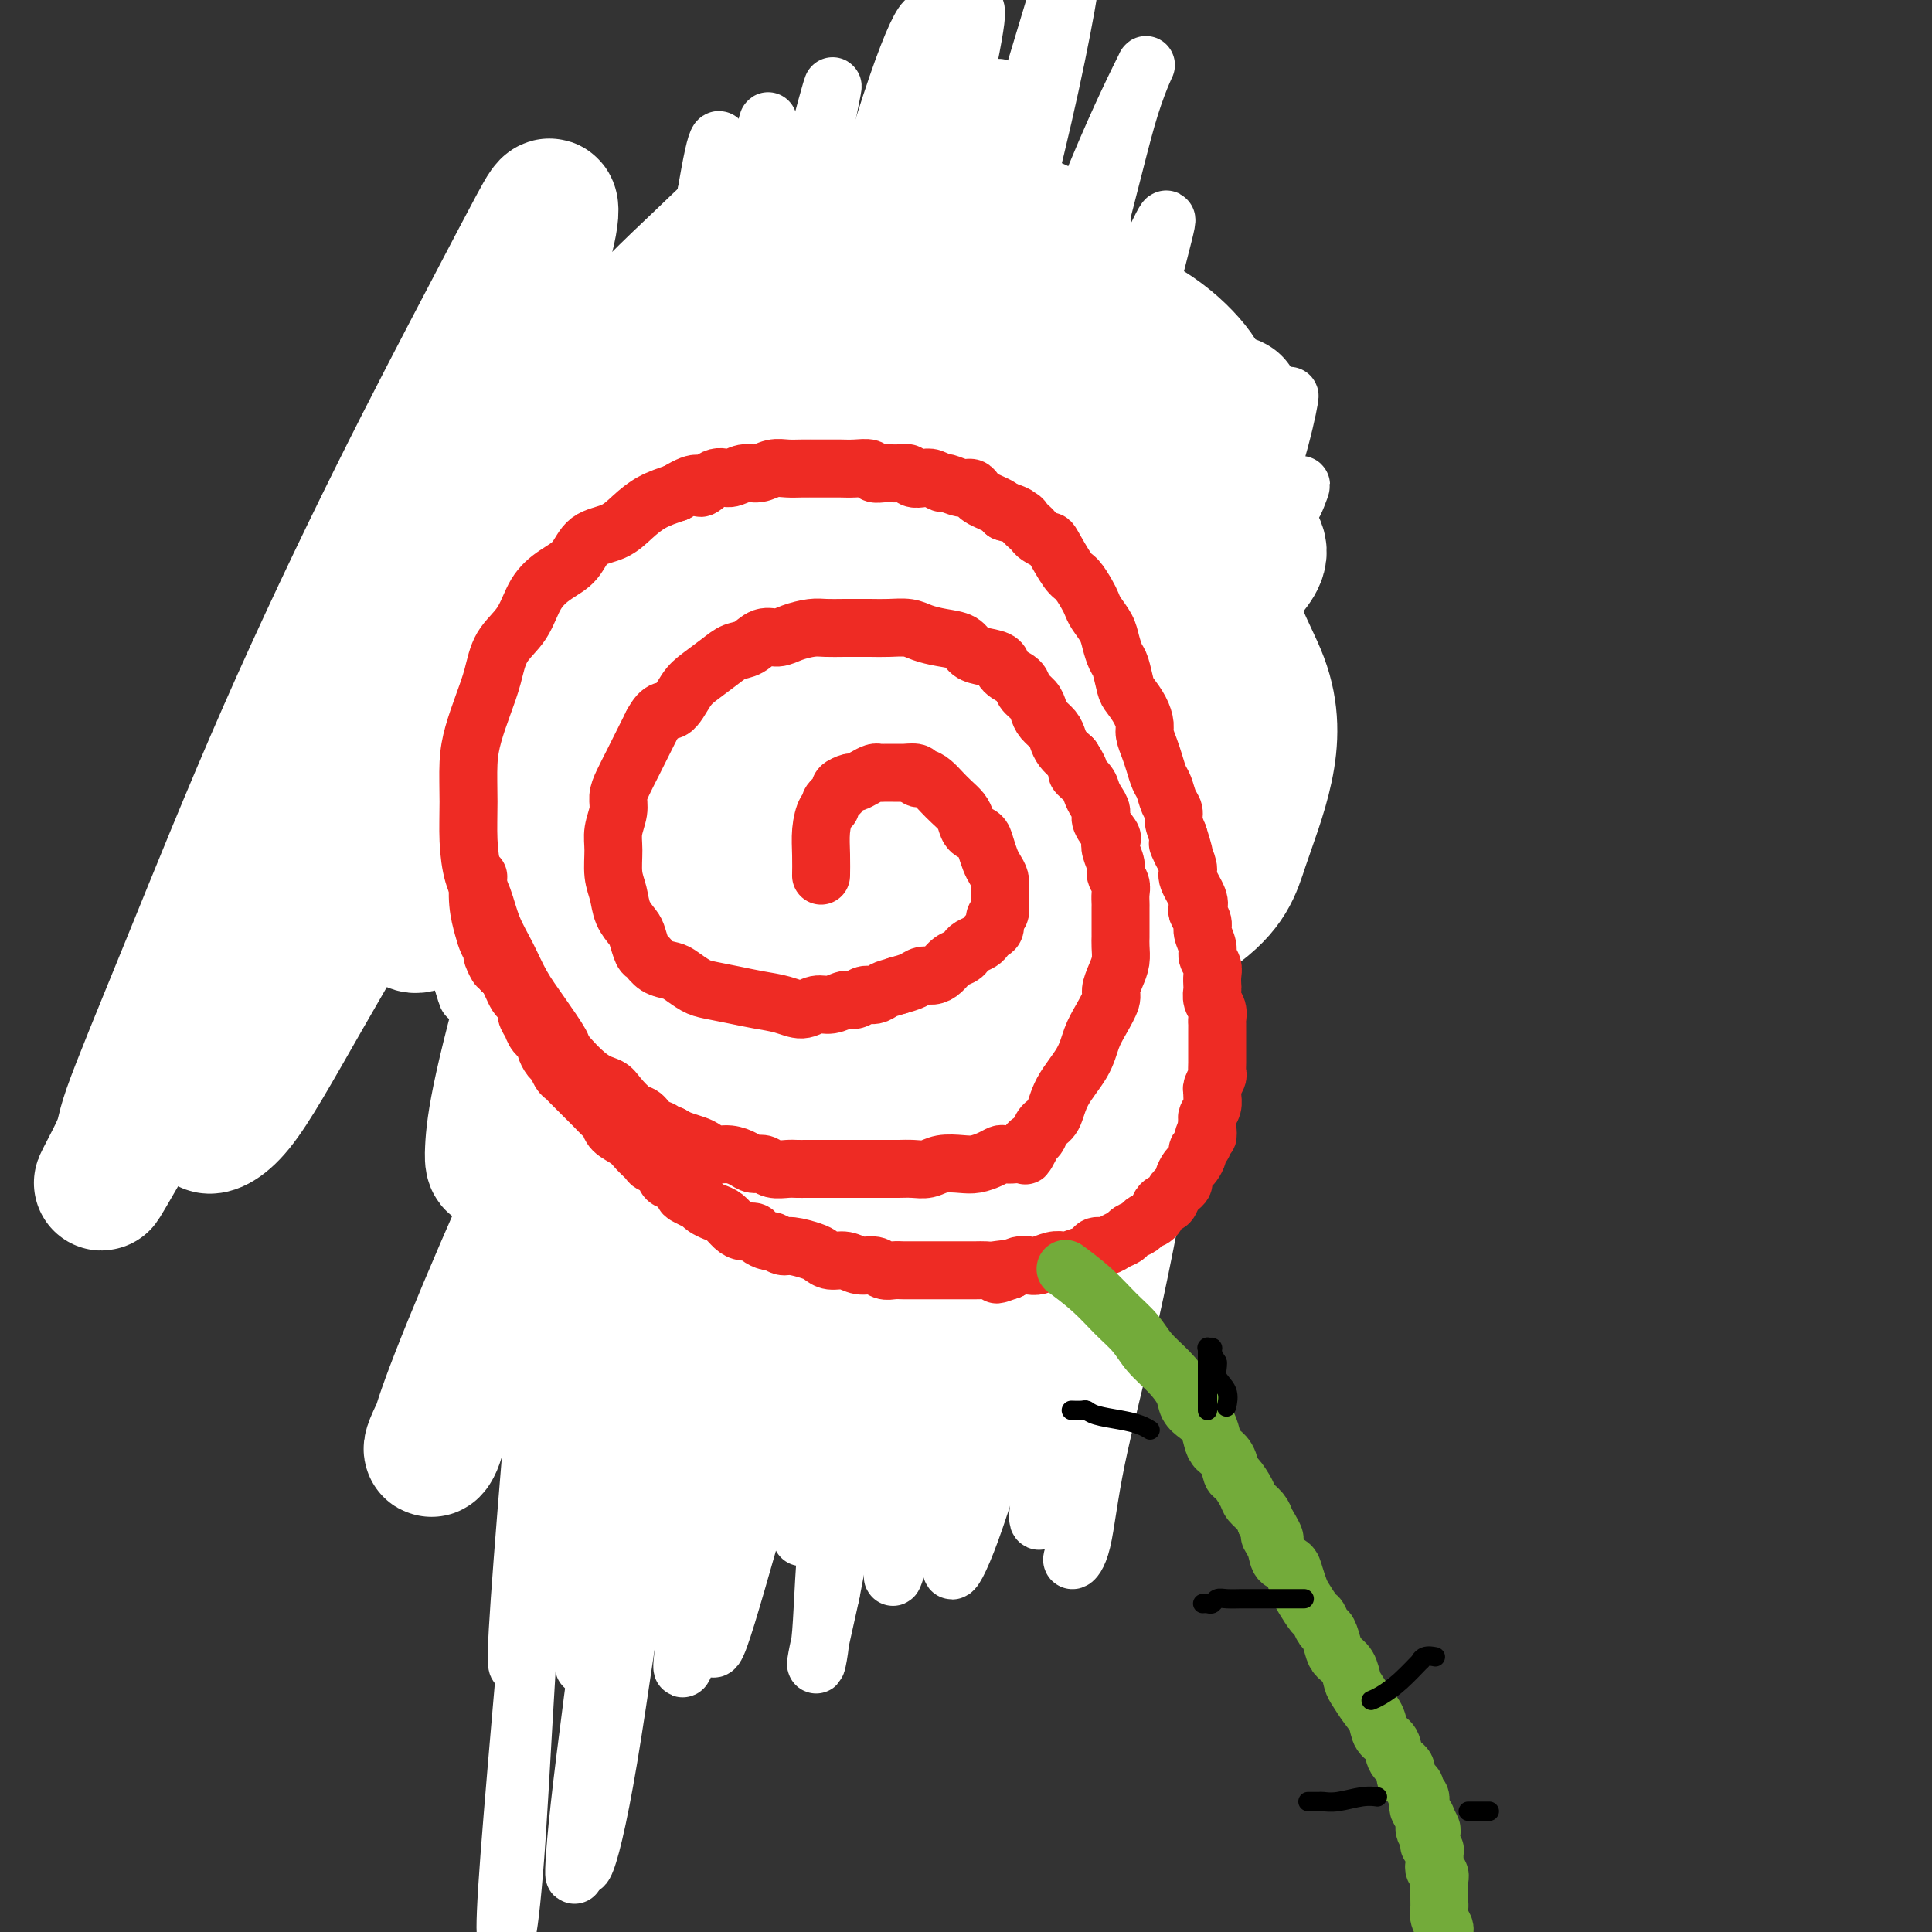 <svg viewBox='0 0 400 400' version='1.1' xmlns='http://www.w3.org/2000/svg' xmlns:xlink='http://www.w3.org/1999/xlink'><rect x="0" y="0" width="400" height="400" fill="#333333" stroke="none"/><g fill='none' stroke='#EE2B24' stroke-width='6' stroke-linecap='round' stroke-linejoin='round'><path d='M185,206c-0.000,0.000 -0.000,0.000 0,0c0.000,-0.000 0.000,-0.000 0,0c-0.000,0.000 -0.000,0.000 0,0c0.000,-0.000 0.000,-0.000 0,0c-0.000,0.000 -0.001,0.001 0,0c0.001,-0.001 0.004,-0.004 0,0c-0.004,0.004 -0.016,0.016 0,0c0.016,-0.016 0.060,-0.060 0,0c-0.060,0.060 -0.224,0.223 -1,0c-0.776,-0.223 -2.164,-0.833 -4,-1c-1.836,-0.167 -4.121,0.110 -6,0c-1.879,-0.110 -3.352,-0.606 -5,-1c-1.648,-0.394 -3.469,-0.687 -5,-1c-1.531,-0.313 -2.770,-0.648 -4,-1c-1.230,-0.352 -2.449,-0.721 -4,-2c-1.551,-1.279 -3.434,-3.466 -6,-5c-2.566,-1.534 -5.813,-2.413 -8,-4c-2.187,-1.587 -3.312,-3.882 -5,-6c-1.688,-2.118 -3.940,-4.057 -6,-6c-2.060,-1.943 -3.930,-3.888 -6,-6c-2.070,-2.112 -4.341,-4.389 -6,-6c-1.659,-1.611 -2.706,-2.555 -4,-4c-1.294,-1.445 -2.835,-3.391 -4,-6c-1.165,-2.609 -1.955,-5.883 -3,-9c-1.045,-3.117 -2.344,-6.078 -3,-9c-0.656,-2.922 -0.667,-5.805 -1,-9c-0.333,-3.195 -0.986,-6.702 -1,-10c-0.014,-3.298 0.612,-6.388 1,-9c0.388,-2.612 0.540,-4.746 1,-7c0.460,-2.254 1.230,-4.627 2,-7'/><path d='M107,97c0.877,-4.699 1.069,-4.945 2,-6c0.931,-1.055 2.602,-2.918 4,-5c1.398,-2.082 2.522,-4.385 4,-6c1.478,-1.615 3.309,-2.544 5,-4c1.691,-1.456 3.241,-3.440 5,-5c1.759,-1.560 3.727,-2.698 6,-4c2.273,-1.302 4.853,-2.769 7,-4c2.147,-1.231 3.863,-2.225 6,-3c2.137,-0.775 4.695,-1.332 7,-2c2.305,-0.668 4.356,-1.448 7,-2c2.644,-0.552 5.880,-0.877 8,-1c2.120,-0.123 3.125,-0.046 5,0c1.875,0.046 4.619,0.060 7,0c2.381,-0.060 4.397,-0.194 6,0c1.603,0.194 2.791,0.717 4,1c1.209,0.283 2.439,0.325 4,1c1.561,0.675 3.453,1.983 5,3c1.547,1.017 2.750,1.744 4,3c1.250,1.256 2.546,3.041 4,4c1.454,0.959 3.065,1.091 4,2c0.935,0.909 1.195,2.594 2,4c0.805,1.406 2.155,2.532 3,4c0.845,1.468 1.186,3.276 2,5c0.814,1.724 2.103,3.364 3,5c0.897,1.636 1.402,3.270 2,5c0.598,1.730 1.288,3.557 2,5c0.712,1.443 1.445,2.503 2,4c0.555,1.497 0.932,3.432 1,5c0.068,1.568 -0.174,2.768 0,4c0.174,1.232 0.764,2.495 1,4c0.236,1.505 0.118,3.253 0,5'/><path d='M229,119c0.134,3.863 -0.531,4.521 -1,6c-0.469,1.479 -0.742,3.779 -1,6c-0.258,2.221 -0.503,4.361 -1,6c-0.497,1.639 -1.248,2.776 -2,4c-0.752,1.224 -1.504,2.535 -2,4c-0.496,1.465 -0.734,3.083 -1,4c-0.266,0.917 -0.560,1.132 -1,2c-0.440,0.868 -1.027,2.387 -2,4c-0.973,1.613 -2.330,3.318 -3,4c-0.670,0.682 -0.651,0.339 -1,1c-0.349,0.661 -1.066,2.324 -2,3c-0.934,0.676 -2.085,0.365 -3,1c-0.915,0.635 -1.595,2.216 -2,3c-0.405,0.784 -0.534,0.772 -1,1c-0.466,0.228 -1.267,0.695 -2,1c-0.733,0.305 -1.396,0.449 -2,1c-0.604,0.551 -1.148,1.510 -2,2c-0.852,0.490 -2.013,0.512 -3,1c-0.987,0.488 -1.801,1.441 -3,2c-1.199,0.559 -2.785,0.724 -4,1c-1.215,0.276 -2.061,0.662 -3,1c-0.939,0.338 -1.971,0.627 -3,1c-1.029,0.373 -2.057,0.831 -3,1c-0.943,0.169 -1.802,0.051 -3,0c-1.198,-0.051 -2.733,-0.034 -4,0c-1.267,0.034 -2.264,0.086 -6,-1c-3.736,-1.086 -10.210,-3.310 -14,-5c-3.790,-1.690 -4.895,-2.845 -6,-4'/><path d='M148,169c-4.486,-1.857 -2.701,-1.500 -3,-2c-0.299,-0.500 -2.682,-1.858 -4,-3c-1.318,-1.142 -1.572,-2.068 -2,-3c-0.428,-0.932 -1.032,-1.870 -2,-3c-0.968,-1.130 -2.301,-2.454 -3,-4c-0.699,-1.546 -0.766,-3.316 -1,-5c-0.234,-1.684 -0.637,-3.283 -1,-5c-0.363,-1.717 -0.686,-3.551 -1,-5c-0.314,-1.449 -0.620,-2.514 -1,-4c-0.380,-1.486 -0.835,-3.392 -1,-5c-0.165,-1.608 -0.041,-2.917 0,-4c0.041,-1.083 -0.000,-1.940 0,-3c0.000,-1.060 0.042,-2.322 0,-3c-0.042,-0.678 -0.166,-0.772 0,-2c0.166,-1.228 0.622,-3.590 1,-5c0.378,-1.410 0.676,-1.868 1,-3c0.324,-1.132 0.672,-2.936 1,-4c0.328,-1.064 0.635,-1.387 1,-2c0.365,-0.613 0.787,-1.517 1,-2c0.213,-0.483 0.217,-0.545 1,-1c0.783,-0.455 2.344,-1.302 3,-2c0.656,-0.698 0.405,-1.247 1,-2c0.595,-0.753 2.035,-1.708 3,-2c0.965,-0.292 1.455,0.081 2,0c0.545,-0.081 1.146,-0.614 2,-1c0.854,-0.386 1.961,-0.625 3,-1c1.039,-0.375 2.010,-0.885 3,-1c0.990,-0.115 1.997,0.165 3,0c1.003,-0.165 2.001,-0.775 3,-1c0.999,-0.225 2.000,-0.064 3,0c1.000,0.064 2.000,0.032 3,0'/><path d='M164,91c3.817,-0.379 2.360,0.675 2,1c-0.360,0.325 0.378,-0.079 1,0c0.622,0.079 1.129,0.640 2,1c0.871,0.360 2.106,0.519 3,1c0.894,0.481 1.447,1.283 2,2c0.553,0.717 1.107,1.347 2,2c0.893,0.653 2.127,1.328 3,2c0.873,0.672 1.385,1.339 2,2c0.615,0.661 1.332,1.315 2,2c0.668,0.685 1.288,1.401 2,2c0.712,0.599 1.515,1.081 2,2c0.485,0.919 0.652,2.276 1,3c0.348,0.724 0.878,0.817 1,1c0.122,0.183 -0.163,0.458 0,1c0.163,0.542 0.776,1.352 1,2c0.224,0.648 0.061,1.133 0,2c-0.061,0.867 -0.019,2.114 0,3c0.019,0.886 0.016,1.409 0,2c-0.016,0.591 -0.045,1.250 0,2c0.045,0.750 0.163,1.590 0,2c-0.163,0.410 -0.606,0.389 -1,1c-0.394,0.611 -0.740,1.855 -1,3c-0.260,1.145 -0.435,2.192 -1,3c-0.565,0.808 -1.521,1.376 -2,2c-0.479,0.624 -0.481,1.304 -1,2c-0.519,0.696 -1.557,1.408 -2,2c-0.443,0.592 -0.293,1.065 -1,2c-0.707,0.935 -2.272,2.333 -3,3c-0.728,0.667 -0.619,0.603 -1,1c-0.381,0.397 -1.252,1.256 -2,2c-0.748,0.744 -1.374,1.372 -2,2'/><path d='M173,149c-2.770,2.718 -2.696,1.514 -3,1c-0.304,-0.514 -0.987,-0.337 -2,0c-1.013,0.337 -2.354,0.834 -3,1c-0.646,0.166 -0.595,-0.000 -1,0c-0.405,0.000 -1.267,0.166 -2,0c-0.733,-0.166 -1.338,-0.664 -2,-1c-0.662,-0.336 -1.381,-0.512 -2,-1c-0.619,-0.488 -1.138,-1.290 -2,-2c-0.862,-0.710 -2.066,-1.330 -3,-2c-0.934,-0.670 -1.599,-1.391 -2,-2c-0.401,-0.609 -0.537,-1.108 -1,-2c-0.463,-0.892 -1.252,-2.179 -2,-3c-0.748,-0.821 -1.454,-1.175 -2,-2c-0.546,-0.825 -0.931,-2.119 -1,-3c-0.069,-0.881 0.178,-1.349 0,-2c-0.178,-0.651 -0.779,-1.485 -1,-2c-0.221,-0.515 -0.060,-0.711 0,-1c0.060,-0.289 0.020,-0.670 0,-1c-0.020,-0.330 -0.019,-0.609 0,-1c0.019,-0.391 0.057,-0.893 0,-1c-0.057,-0.107 -0.209,0.182 0,0c0.209,-0.182 0.778,-0.837 1,-1c0.222,-0.163 0.097,0.164 0,0c-0.097,-0.164 -0.165,-0.818 0,-1c0.165,-0.182 0.565,0.110 1,0c0.435,-0.110 0.907,-0.621 1,-1c0.093,-0.379 -0.191,-0.627 0,-1c0.191,-0.373 0.859,-0.870 1,-1c0.141,-0.130 -0.245,0.106 0,0c0.245,-0.106 1.123,-0.553 2,-1'/><path d='M150,119c1.107,-1.791 0.874,-1.268 1,-1c0.126,0.268 0.612,0.282 1,0c0.388,-0.282 0.677,-0.860 1,-1c0.323,-0.140 0.679,0.159 1,0c0.321,-0.159 0.607,-0.774 1,-1c0.393,-0.226 0.893,-0.061 1,0c0.107,0.061 -0.179,0.020 0,0c0.179,-0.020 0.823,-0.019 1,0c0.177,0.019 -0.112,0.057 0,0c0.112,-0.057 0.625,-0.207 1,0c0.375,0.207 0.611,0.773 1,1c0.389,0.227 0.930,0.117 1,0c0.070,-0.117 -0.331,-0.240 0,0c0.331,0.240 1.394,0.842 2,1c0.606,0.158 0.753,-0.127 1,0c0.247,0.127 0.592,0.668 1,1c0.408,0.332 0.879,0.455 1,1c0.121,0.545 -0.107,1.511 0,2c0.107,0.489 0.551,0.502 1,1c0.449,0.498 0.905,1.481 1,2c0.095,0.519 -0.171,0.573 0,1c0.171,0.427 0.778,1.229 1,2c0.222,0.771 0.060,1.513 0,2c-0.060,0.487 -0.016,0.719 0,1c0.016,0.281 0.004,0.611 0,1c-0.004,0.389 -0.001,0.836 0,1c0.001,0.164 0.000,0.044 0,0c-0.000,-0.044 -0.000,-0.013 0,0c0.000,0.013 0.000,0.006 0,0'/></g>
<g fill='none' stroke='#FFFFFF' stroke-width='28' stroke-linecap='round' stroke-linejoin='round'><path d='M189,108c0.001,-0.000 0.001,-0.001 0,0c-0.001,0.001 -0.004,0.002 0,0c0.004,-0.002 0.013,-0.008 0,0c-0.013,0.008 -0.049,0.030 0,0c0.049,-0.030 0.182,-0.112 0,0c-0.182,0.112 -0.679,0.419 1,1c1.679,0.581 5.534,1.437 10,2c4.466,0.563 9.542,0.835 15,0c5.458,-0.835 11.297,-2.776 16,-5c4.703,-2.224 8.272,-4.733 11,-7c2.728,-2.267 4.617,-4.294 6,-7c1.383,-2.706 2.260,-6.090 2,-9c-0.260,-2.910 -1.658,-5.345 -4,-8c-2.342,-2.655 -5.627,-5.530 -10,-8c-4.373,-2.470 -9.835,-4.535 -15,-6c-5.165,-1.465 -10.032,-2.331 -16,-2c-5.968,0.331 -13.038,1.859 -18,3c-4.962,1.141 -7.817,1.894 -11,3c-3.183,1.106 -6.695,2.566 -10,5c-3.305,2.434 -6.404,5.843 -11,10c-4.596,4.157 -10.691,9.062 -15,14c-4.309,4.938 -6.834,9.908 -9,16c-2.166,6.092 -3.972,13.304 -5,21c-1.028,7.696 -1.277,15.875 0,24c1.277,8.125 4.079,16.195 8,23c3.921,6.805 8.961,12.345 15,17c6.039,4.655 13.077,8.424 20,11c6.923,2.576 13.732,3.958 21,4c7.268,0.042 14.995,-1.258 22,-3c7.005,-1.742 13.287,-3.926 19,-7c5.713,-3.074 10.856,-7.037 16,-11'/><path d='M247,189c7.401,-5.207 8.402,-9.225 10,-14c1.598,-4.775 3.793,-10.307 5,-16c1.207,-5.693 1.428,-11.545 -1,-18c-2.428,-6.455 -7.503,-13.511 -5,-19c2.503,-5.489 12.583,-9.411 -8,-15c-20.583,-5.589 -71.830,-12.844 -94,-13c-22.170,-0.156 -15.263,6.788 -15,12c0.263,5.212 -6.116,8.691 -10,13c-3.884,4.309 -5.271,9.448 -6,14c-0.729,4.552 -0.799,8.516 0,12c0.799,3.484 2.467,6.489 5,9c2.533,2.511 5.932,4.529 10,6c4.068,1.471 8.804,2.395 14,2c5.196,-0.395 10.852,-2.109 16,-5c5.148,-2.891 9.790,-6.961 15,-12c5.210,-5.039 10.989,-11.049 16,-18c5.011,-6.951 9.253,-14.844 13,-22c3.747,-7.156 6.998,-13.576 9,-20c2.002,-6.424 2.755,-12.852 3,-18c0.245,-5.148 -0.018,-9.018 -1,-12c-0.982,-2.982 -2.683,-5.078 -6,-7c-3.317,-1.922 -8.249,-3.669 -14,-4c-5.751,-0.331 -12.320,0.754 -19,4c-6.680,3.246 -13.471,8.654 -20,15c-6.529,6.346 -12.796,13.632 -18,22c-5.204,8.368 -9.344,17.820 -13,27c-3.656,9.180 -6.828,18.090 -10,27'/><path d='M123,139c-4.347,13.093 -3.714,18.827 -3,24c0.714,5.173 1.511,9.786 3,13c1.489,3.214 3.671,5.030 7,5c3.329,-0.030 7.805,-1.906 13,-5c5.195,-3.094 11.110,-7.407 17,-14c5.890,-6.593 11.757,-15.466 17,-25c5.243,-9.534 9.862,-19.729 14,-30c4.138,-10.271 7.794,-20.619 10,-30c2.206,-9.381 2.961,-17.797 3,-24c0.039,-6.203 -0.639,-10.194 -3,-13c-2.361,-2.806 -6.403,-4.429 -11,-4c-4.597,0.429 -9.747,2.909 -17,7c-7.253,4.091 -16.609,9.792 -25,18c-8.391,8.208 -15.817,18.921 -23,30c-7.183,11.079 -14.125,22.523 -20,34c-5.875,11.477 -10.685,22.988 -14,33c-3.315,10.012 -5.136,18.524 -6,24c-0.864,5.476 -0.772,7.915 0,9c0.772,1.085 2.225,0.817 5,-2c2.775,-2.817 6.873,-8.184 12,-16c5.127,-7.816 11.284,-18.082 17,-30c5.716,-11.918 10.992,-25.490 16,-38c5.008,-12.510 9.748,-23.959 13,-33c3.252,-9.041 5.015,-15.675 6,-20c0.985,-4.325 1.192,-6.341 0,-6c-1.192,0.341 -3.784,3.040 -9,8c-5.216,4.960 -13.058,12.183 -22,23c-8.942,10.817 -18.984,25.229 -29,41c-10.016,15.771 -20.004,32.900 -29,49c-8.996,16.100 -16.999,31.171 -23,42c-6.001,10.829 -10.001,17.414 -14,24'/><path d='M28,233c-11.169,19.370 -6.090,10.295 -4,6c2.090,-4.295 1.192,-3.809 3,-9c1.808,-5.191 6.322,-16.057 12,-30c5.678,-13.943 12.520,-30.961 20,-48c7.480,-17.039 15.596,-34.100 23,-49c7.404,-14.900 14.094,-27.641 19,-37c4.906,-9.359 8.026,-15.338 10,-19c1.974,-3.662 2.802,-5.009 3,-4c0.198,1.009 -0.234,4.373 -2,10c-1.766,5.627 -4.866,13.516 -9,25c-4.134,11.484 -9.301,26.563 -15,42c-5.699,15.437 -11.930,31.232 -18,46c-6.070,14.768 -11.978,28.508 -16,39c-4.022,10.492 -6.158,17.734 -8,22c-1.842,4.266 -3.389,5.556 -3,6c0.389,0.444 2.713,0.043 6,-4c3.287,-4.043 7.538,-11.726 14,-23c6.462,-11.274 15.136,-26.137 24,-42c8.864,-15.863 17.919,-32.725 26,-48c8.081,-15.275 15.189,-28.965 22,-40c6.811,-11.035 13.327,-19.417 17,-24c3.673,-4.583 4.505,-5.368 5,-5c0.495,0.368 0.652,1.887 0,6c-0.652,4.113 -2.115,10.819 -5,21c-2.885,10.181 -7.194,23.835 -12,38c-4.806,14.165 -10.111,28.840 -15,43c-4.889,14.160 -9.363,27.805 -13,40c-3.637,12.195 -6.439,22.939 -8,30c-1.561,7.061 -1.882,10.440 -2,13c-0.118,2.560 -0.034,4.303 2,1c2.034,-3.303 6.017,-11.651 10,-20'/><path d='M114,219c4.764,-8.597 10.672,-20.589 17,-35c6.328,-14.411 13.074,-31.242 20,-46c6.926,-14.758 14.033,-27.442 20,-39c5.967,-11.558 10.795,-21.991 14,-28c3.205,-6.009 4.787,-7.594 6,-9c1.213,-1.406 2.056,-2.632 1,0c-1.056,2.632 -4.010,9.123 -8,19c-3.990,9.877 -9.016,23.140 -16,39c-6.984,15.860 -15.926,34.315 -24,52c-8.074,17.685 -15.280,34.599 -22,50c-6.720,15.401 -12.956,29.288 -18,41c-5.044,11.712 -8.897,21.247 -11,27c-2.103,5.753 -2.455,7.723 -3,9c-0.545,1.277 -1.283,1.860 0,-1c1.283,-2.860 4.586,-9.162 9,-19c4.414,-9.838 9.939,-23.212 17,-39c7.061,-15.788 15.660,-33.991 24,-51c8.340,-17.009 16.423,-32.824 24,-47c7.577,-14.176 14.649,-26.714 20,-36c5.351,-9.286 8.982,-15.319 11,-19c2.018,-3.681 2.425,-5.009 2,-4c-0.425,1.009 -1.682,4.355 -4,10c-2.318,5.645 -5.698,13.591 -11,26c-5.302,12.409 -12.526,29.283 -19,46c-6.474,16.717 -12.197,33.276 -17,48c-4.803,14.724 -8.685,27.612 -11,36c-2.315,8.388 -3.062,12.275 -3,14c0.062,1.725 0.934,1.287 4,-3c3.066,-4.287 8.325,-12.423 15,-23c6.675,-10.577 14.764,-23.593 23,-38c8.236,-14.407 16.618,-30.203 25,-46'/><path d='M199,153c11.635,-20.522 16.721,-29.826 22,-39c5.279,-9.174 10.749,-18.217 14,-23c3.251,-4.783 4.283,-5.305 4,-5c-0.283,0.305 -1.880,1.438 -5,6c-3.120,4.562 -7.763,12.553 -14,24c-6.237,11.447 -14.070,26.350 -22,42c-7.930,15.650 -15.959,32.049 -23,46c-7.041,13.951 -13.093,25.455 -17,33c-3.907,7.545 -5.668,11.130 -7,14c-1.332,2.870 -2.234,5.024 -1,3c1.234,-2.024 4.605,-8.224 9,-16c4.395,-7.776 9.815,-17.126 17,-30c7.185,-12.874 16.135,-29.273 25,-44c8.865,-14.727 17.647,-27.782 25,-39c7.353,-11.218 13.279,-20.598 18,-27c4.721,-6.402 8.239,-9.826 10,-12c1.761,-2.174 1.765,-3.098 1,-2c-0.765,1.098 -2.300,4.219 -5,9c-2.700,4.781 -6.565,11.222 -12,21c-5.435,9.778 -12.438,22.892 -19,36c-6.562,13.108 -12.681,26.211 -18,38c-5.319,11.789 -9.839,22.264 -13,31c-3.161,8.736 -4.964,15.732 -6,20c-1.036,4.268 -1.305,5.810 0,5c1.305,-0.810 4.185,-3.970 10,-12c5.815,-8.030 14.566,-20.931 22,-32c7.434,-11.069 13.553,-20.305 16,-24c2.447,-3.695 1.224,-1.847 0,0'/></g>
<g fill='none' stroke='#EE2B24' stroke-width='12' stroke-linecap='round' stroke-linejoin='round'><path d='M235,150c-0.000,0.000 -0.000,0.000 0,0c0.000,-0.000 0.000,-0.000 0,0c-0.000,0.000 -0.000,0.000 0,0c0.000,-0.000 0.000,-0.000 0,0c-0.000,0.000 -0.000,0.000 0,0c0.000,-0.000 0.000,-0.000 0,0c-0.000,0.000 -0.000,0.000 0,0c0.000,-0.000 0.000,-0.002 0,0c-0.000,0.002 -0.001,0.006 0,0c0.001,-0.006 0.003,-0.023 0,0c-0.003,0.023 -0.012,0.086 0,0c0.012,-0.086 0.045,-0.321 0,0c-0.045,0.321 -0.167,1.199 0,2c0.167,0.801 0.622,1.525 1,3c0.378,1.475 0.679,3.703 1,6c0.321,2.297 0.660,4.665 1,7c0.340,2.335 0.679,4.636 1,7c0.321,2.364 0.623,4.790 1,7c0.377,2.210 0.829,4.204 1,6c0.171,1.796 0.061,3.394 0,5c-0.061,1.606 -0.072,3.219 0,5c0.072,1.781 0.226,3.730 0,5c-0.226,1.270 -0.832,1.861 -1,3c-0.168,1.139 0.104,2.826 0,4c-0.104,1.174 -0.583,1.837 -1,3c-0.417,1.163 -0.772,2.827 -1,4c-0.228,1.173 -0.331,1.854 -1,3c-0.669,1.146 -1.906,2.756 -3,4c-1.094,1.244 -2.047,2.122 -3,3'/><path d='M231,227c-1.461,1.911 -2.114,3.187 -3,4c-0.886,0.813 -2.006,1.163 -3,2c-0.994,0.837 -1.864,2.161 -3,3c-1.136,0.839 -2.540,1.194 -4,2c-1.460,0.806 -2.975,2.065 -4,3c-1.025,0.935 -1.558,1.547 -3,2c-1.442,0.453 -3.792,0.747 -5,1c-1.208,0.253 -1.275,0.464 -2,1c-0.725,0.536 -2.107,1.398 -3,2c-0.893,0.602 -1.297,0.946 -2,1c-0.703,0.054 -1.707,-0.182 -3,0c-1.293,0.182 -2.877,0.782 -4,1c-1.123,0.218 -1.784,0.055 -3,0c-1.216,-0.055 -2.985,0.000 -4,0c-1.015,-0.000 -1.275,-0.055 -2,0c-0.725,0.055 -1.916,0.218 -3,0c-1.084,-0.218 -2.061,-0.818 -3,-1c-0.939,-0.182 -1.839,0.054 -3,0c-1.161,-0.054 -2.582,-0.399 -4,-1c-1.418,-0.601 -2.833,-1.459 -4,-2c-1.167,-0.541 -2.087,-0.764 -3,-1c-0.913,-0.236 -1.818,-0.485 -3,-1c-1.182,-0.515 -2.641,-1.296 -4,-2c-1.359,-0.704 -2.617,-1.331 -4,-2c-1.383,-0.669 -2.892,-1.379 -4,-2c-1.108,-0.621 -1.814,-1.152 -3,-2c-1.186,-0.848 -2.851,-2.015 -4,-3c-1.149,-0.985 -1.782,-1.790 -3,-3c-1.218,-1.210 -3.020,-2.826 -4,-4c-0.980,-1.174 -1.137,-1.907 -2,-3c-0.863,-1.093 -2.431,-2.547 -4,-4'/><path d='M128,218c-4.027,-3.824 -4.094,-3.883 -5,-5c-0.906,-1.117 -2.652,-3.292 -4,-5c-1.348,-1.708 -2.300,-2.950 -3,-4c-0.700,-1.050 -1.150,-1.907 -2,-3c-0.850,-1.093 -2.101,-2.421 -3,-4c-0.899,-1.579 -1.445,-3.409 -2,-5c-0.555,-1.591 -1.119,-2.944 -2,-5c-0.881,-2.056 -2.079,-4.817 -3,-7c-0.921,-2.183 -1.564,-3.790 -2,-6c-0.436,-2.210 -0.665,-5.025 -1,-8c-0.335,-2.975 -0.777,-6.111 -1,-9c-0.223,-2.889 -0.226,-5.530 0,-8c0.226,-2.470 0.680,-4.768 1,-7c0.320,-2.232 0.507,-4.397 1,-7c0.493,-2.603 1.294,-5.642 2,-8c0.706,-2.358 1.318,-4.033 2,-6c0.682,-1.967 1.435,-4.224 2,-6c0.565,-1.776 0.943,-3.069 2,-5c1.057,-1.931 2.792,-4.498 4,-6c1.208,-1.502 1.890,-1.939 3,-3c1.110,-1.061 2.649,-2.747 4,-4c1.351,-1.253 2.516,-2.075 4,-3c1.484,-0.925 3.289,-1.954 5,-3c1.711,-1.046 3.329,-2.108 5,-3c1.671,-0.892 3.394,-1.612 5,-2c1.606,-0.388 3.094,-0.444 4,-1c0.906,-0.556 1.229,-1.613 2,-2c0.771,-0.387 1.990,-0.104 3,0c1.010,0.104 1.810,0.028 3,0c1.190,-0.028 2.768,-0.008 4,0c1.232,0.008 2.116,0.004 3,0'/><path d='M159,83c2.611,0.161 2.638,0.564 3,1c0.362,0.436 1.059,0.904 2,1c0.941,0.096 2.125,-0.182 3,0c0.875,0.182 1.442,0.822 2,1c0.558,0.178 1.108,-0.107 2,0c0.892,0.107 2.127,0.606 3,1c0.873,0.394 1.385,0.683 2,1c0.615,0.317 1.333,0.662 2,1c0.667,0.338 1.282,0.668 2,1c0.718,0.332 1.540,0.666 2,1c0.460,0.334 0.557,0.667 1,1c0.443,0.333 1.231,0.666 2,1c0.769,0.334 1.518,0.670 2,1c0.482,0.330 0.696,0.656 1,1c0.304,0.344 0.697,0.707 1,1c0.303,0.293 0.515,0.516 1,1c0.485,0.484 1.243,1.228 2,2c0.757,0.772 1.512,1.573 2,2c0.488,0.427 0.708,0.481 1,1c0.292,0.519 0.656,1.504 1,2c0.344,0.496 0.669,0.503 1,1c0.331,0.497 0.667,1.484 1,2c0.333,0.516 0.663,0.561 1,1c0.337,0.439 0.680,1.271 1,2c0.320,0.729 0.615,1.354 1,2c0.385,0.646 0.859,1.314 1,2c0.141,0.686 -0.051,1.391 0,2c0.051,0.609 0.343,1.122 1,2c0.657,0.878 1.677,2.121 2,3c0.323,0.879 -0.051,1.394 0,2c0.051,0.606 0.525,1.303 1,2'/><path d='M206,125c0.882,2.403 0.085,0.911 0,1c-0.085,0.089 0.540,1.760 1,3c0.460,1.240 0.753,2.050 1,3c0.247,0.950 0.447,2.039 1,3c0.553,0.961 1.459,1.793 2,3c0.541,1.207 0.718,2.787 1,4c0.282,1.213 0.668,2.057 1,3c0.332,0.943 0.610,1.986 1,3c0.390,1.014 0.893,2.001 1,3c0.107,0.999 -0.182,2.011 0,3c0.182,0.989 0.833,1.955 1,3c0.167,1.045 -0.152,2.167 0,3c0.152,0.833 0.774,1.375 1,2c0.226,0.625 0.057,1.333 0,2c-0.057,0.667 -0.001,1.295 0,2c0.001,0.705 -0.052,1.488 0,2c0.052,0.512 0.210,0.753 0,1c-0.210,0.247 -0.788,0.500 -1,1c-0.212,0.500 -0.057,1.246 0,2c0.057,0.754 0.015,1.515 0,2c-0.015,0.485 -0.004,0.693 0,1c0.004,0.307 0.000,0.712 0,1c-0.000,0.288 0.004,0.458 0,1c-0.004,0.542 -0.015,1.456 0,2c0.015,0.544 0.057,0.718 0,1c-0.057,0.282 -0.211,0.671 0,1c0.211,0.329 0.789,0.599 1,1c0.211,0.401 0.057,0.932 0,1c-0.057,0.068 -0.015,-0.328 0,0c0.015,0.328 0.004,1.379 0,2c-0.004,0.621 -0.002,0.810 0,1'/><path d='M217,186c0.309,5.589 0.083,2.062 0,1c-0.083,-1.062 -0.022,0.341 0,1c0.022,0.659 0.006,0.576 0,1c-0.006,0.424 -0.002,1.356 0,2c0.002,0.644 0.001,0.999 0,1c-0.001,0.001 -0.001,-0.352 0,0c0.001,0.352 0.004,1.408 0,2c-0.004,0.592 -0.015,0.721 0,1c0.015,0.279 0.056,0.707 0,1c-0.056,0.293 -0.210,0.449 0,1c0.210,0.551 0.785,1.496 1,2c0.215,0.504 0.072,0.568 0,1c-0.072,0.432 -0.072,1.233 0,2c0.072,0.767 0.215,1.500 0,2c-0.215,0.500 -0.790,0.769 -1,1c-0.210,0.231 -0.056,0.425 0,1c0.056,0.575 0.015,1.530 0,2c-0.015,0.470 -0.004,0.456 0,1c0.004,0.544 0.002,1.647 0,2c-0.002,0.353 -0.004,-0.045 0,0c0.004,0.045 0.015,0.533 0,1c-0.015,0.467 -0.057,0.912 0,1c0.057,0.088 0.211,-0.183 0,0c-0.211,0.183 -0.789,0.820 -1,1c-0.211,0.180 -0.057,-0.096 0,0c0.057,0.096 0.015,0.564 0,1c-0.015,0.436 -0.004,0.839 0,1c0.004,0.161 0.002,0.081 0,0'/></g>
<g fill='none' stroke='#FFFFFF' stroke-width='12' stroke-linecap='round' stroke-linejoin='round'><path d='M218,189c0.362,-0.505 0.723,-1.009 1,-4c0.277,-2.991 0.468,-8.467 1,-15c0.532,-6.533 1.405,-14.123 2,-18c0.595,-3.877 0.911,-4.042 1,-4c0.089,0.042 -0.051,0.289 0,0c0.051,-0.289 0.293,-1.115 0,0c-0.293,1.115 -1.121,4.173 -2,9c-0.879,4.827 -1.811,11.425 -3,20c-1.189,8.575 -2.637,19.128 -3,29c-0.363,9.872 0.358,19.063 1,28c0.642,8.937 1.205,17.619 2,23c0.795,5.381 1.822,7.461 2,9c0.178,1.539 -0.494,2.539 0,1c0.494,-1.539 2.154,-5.615 4,-12c1.846,-6.385 3.877,-15.077 6,-26c2.123,-10.923 4.337,-24.077 6,-37c1.663,-12.923 2.775,-25.614 4,-37c1.225,-11.386 2.565,-21.467 3,-28c0.435,-6.533 -0.034,-9.517 0,-11c0.034,-1.483 0.570,-1.463 0,-1c-0.570,0.463 -2.245,1.371 -5,4c-2.755,2.629 -6.588,6.979 -11,14c-4.412,7.021 -9.402,16.713 -13,27c-3.598,10.287 -5.803,21.169 -8,32c-2.197,10.831 -4.384,21.609 -6,31c-1.616,9.391 -2.660,17.393 -3,22c-0.340,4.607 0.024,5.817 0,7c-0.024,1.183 -0.435,2.338 1,0c1.435,-2.338 4.718,-8.169 8,-14'/><path d='M206,238c3.942,-7.469 9.296,-19.142 15,-33c5.704,-13.858 11.758,-29.902 17,-45c5.242,-15.098 9.673,-29.250 13,-40c3.327,-10.750 5.549,-18.097 7,-22c1.451,-3.903 2.131,-4.360 2,-4c-0.131,0.360 -1.073,1.537 -3,5c-1.927,3.463 -4.837,9.211 -9,19c-4.163,9.789 -9.577,23.619 -15,39c-5.423,15.381 -10.853,32.312 -16,48c-5.147,15.688 -10.009,30.131 -14,43c-3.991,12.869 -7.111,24.163 -9,31c-1.889,6.837 -2.546,9.217 -3,11c-0.454,1.783 -0.704,2.970 0,1c0.704,-1.970 2.362,-7.099 5,-15c2.638,-7.901 6.256,-18.576 11,-33c4.744,-14.424 10.614,-32.596 16,-50c5.386,-17.404 10.289,-34.040 15,-48c4.711,-13.960 9.230,-25.245 12,-32c2.770,-6.755 3.789,-8.979 4,-10c0.211,-1.021 -0.388,-0.839 -2,3c-1.612,3.839 -4.238,11.334 -8,22c-3.762,10.666 -8.660,24.502 -14,40c-5.340,15.498 -11.122,32.659 -16,49c-4.878,16.341 -8.854,31.863 -12,45c-3.146,13.137 -5.464,23.890 -7,31c-1.536,7.110 -2.290,10.576 -2,12c0.290,1.424 1.625,0.807 4,-4c2.375,-4.807 5.791,-13.804 11,-27c5.209,-13.196 12.210,-30.591 19,-50c6.790,-19.409 13.369,-40.831 19,-58c5.631,-17.169 10.316,-30.084 15,-43'/><path d='M261,123c6.689,-19.530 6.410,-17.854 7,-19c0.590,-1.146 2.048,-5.114 1,-3c-1.048,2.114 -4.601,10.311 -9,21c-4.399,10.689 -9.644,23.870 -16,41c-6.356,17.130 -13.825,38.210 -20,58c-6.175,19.790 -11.058,38.291 -15,54c-3.942,15.709 -6.944,28.625 -9,37c-2.056,8.375 -3.165,12.207 -3,13c0.165,0.793 1.605,-1.453 4,-8c2.395,-6.547 5.744,-17.393 10,-33c4.256,-15.607 9.418,-35.973 15,-57c5.582,-21.027 11.584,-42.713 17,-62c5.416,-19.287 10.246,-36.174 14,-49c3.754,-12.826 6.433,-21.589 8,-27c1.567,-5.411 2.023,-7.469 2,-7c-0.023,0.469 -0.525,3.466 -2,9c-1.475,5.534 -3.924,13.606 -7,26c-3.076,12.394 -6.780,29.110 -11,47c-4.220,17.890 -8.957,36.955 -13,55c-4.043,18.045 -7.391,35.069 -10,49c-2.609,13.931 -4.479,24.770 -6,32c-1.521,7.230 -2.693,10.851 -3,13c-0.307,2.149 0.252,2.826 1,0c0.748,-2.826 1.687,-9.156 4,-18c2.313,-8.844 6.002,-20.204 10,-35c3.998,-14.796 8.305,-33.029 12,-50c3.695,-16.971 6.777,-32.680 10,-46c3.223,-13.320 6.585,-24.251 8,-31c1.415,-6.749 0.881,-9.317 1,-11c0.119,-1.683 0.891,-2.481 1,-2c0.109,0.481 -0.446,2.240 -1,4'/><path d='M261,124c6.322,-26.464 -0.872,1.876 -5,20c-4.128,18.124 -5.188,26.032 -7,39c-1.812,12.968 -4.375,30.997 -7,47c-2.625,16.003 -5.314,29.980 -8,42c-2.686,12.020 -5.371,22.082 -7,30c-1.629,7.918 -2.203,13.692 -3,17c-0.797,3.308 -1.817,4.149 -2,4c-0.183,-0.149 0.470,-1.286 1,-5c0.530,-3.714 0.936,-10.003 2,-20c1.064,-9.997 2.786,-23.703 5,-39c2.214,-15.297 4.919,-32.184 7,-48c2.081,-15.816 3.538,-30.561 5,-44c1.462,-13.439 2.929,-25.572 4,-34c1.071,-8.428 1.745,-13.151 2,-16c0.255,-2.849 0.092,-3.823 0,-4c-0.092,-0.177 -0.114,0.443 -1,3c-0.886,2.557 -2.635,7.050 -5,16c-2.365,8.950 -5.346,22.355 -8,38c-2.654,15.645 -4.982,33.529 -7,50c-2.018,16.471 -3.727,31.528 -5,44c-1.273,12.472 -2.109,22.358 -3,28c-0.891,5.642 -1.835,7.038 -2,7c-0.165,-0.038 0.449,-1.512 1,-6c0.551,-4.488 1.037,-11.992 2,-24c0.963,-12.008 2.402,-28.521 4,-46c1.598,-17.479 3.353,-35.925 5,-53c1.647,-17.075 3.184,-32.780 5,-45c1.816,-12.220 3.909,-20.956 5,-26c1.091,-5.044 1.178,-6.396 1,-7c-0.178,-0.604 -0.622,-0.458 -2,4c-1.378,4.458 -3.689,13.229 -6,22'/><path d='M232,118c-3.128,11.045 -6.949,25.657 -11,43c-4.051,17.343 -8.332,37.417 -12,56c-3.668,18.583 -6.724,35.676 -10,51c-3.276,15.324 -6.773,28.878 -9,38c-2.227,9.122 -3.183,13.811 -4,17c-0.817,3.189 -1.493,4.878 -1,2c0.493,-2.878 2.156,-10.323 4,-21c1.844,-10.677 3.870,-24.584 7,-43c3.130,-18.416 7.365,-41.339 12,-64c4.635,-22.661 9.671,-45.058 14,-65c4.329,-19.942 7.952,-37.427 11,-51c3.048,-13.573 5.520,-23.233 7,-29c1.480,-5.767 1.969,-7.641 1,-6c-0.969,1.641 -3.397,6.798 -7,16c-3.603,9.202 -8.380,22.448 -14,40c-5.620,17.552 -12.083,39.410 -18,61c-5.917,21.590 -11.288,42.913 -16,62c-4.712,19.087 -8.765,35.937 -12,49c-3.235,13.063 -5.653,22.340 -7,28c-1.347,5.660 -1.622,7.702 -1,7c0.622,-0.702 2.143,-4.147 4,-12c1.857,-7.853 4.051,-20.115 8,-37c3.949,-16.885 9.654,-38.395 15,-61c5.346,-22.605 10.332,-46.306 15,-67c4.668,-20.694 9.019,-38.382 12,-52c2.981,-13.618 4.592,-23.165 6,-29c1.408,-5.835 2.612,-7.959 2,-6c-0.612,1.959 -3.040,7.999 -6,18c-2.960,10.001 -6.451,23.962 -11,42c-4.549,18.038 -10.157,40.154 -15,62c-4.843,21.846 -8.922,43.423 -13,65'/><path d='M183,232c-4.017,20.054 -7.560,37.687 -10,51c-2.440,13.313 -3.778,22.304 -5,28c-1.222,5.696 -2.328,8.096 -2,7c0.328,-1.096 2.089,-5.689 4,-14c1.911,-8.311 3.972,-20.342 7,-37c3.028,-16.658 7.022,-37.944 11,-60c3.978,-22.056 7.940,-44.883 12,-65c4.060,-20.117 8.217,-37.526 11,-50c2.783,-12.474 4.193,-20.013 5,-25c0.807,-4.987 1.010,-7.421 0,-5c-1.010,2.421 -3.234,9.696 -6,20c-2.766,10.304 -6.075,23.637 -10,41c-3.925,17.363 -8.467,38.754 -12,60c-3.533,21.246 -6.058,42.345 -8,61c-1.942,18.655 -3.299,34.866 -4,47c-0.701,12.134 -0.744,20.192 -1,25c-0.256,4.808 -0.726,6.366 0,5c0.726,-1.366 2.648,-5.658 5,-14c2.352,-8.342 5.134,-20.736 8,-37c2.866,-16.264 5.817,-36.399 9,-56c3.183,-19.601 6.598,-38.667 9,-54c2.402,-15.333 3.790,-26.933 5,-34c1.210,-7.067 2.242,-9.601 2,-10c-0.242,-0.399 -1.756,1.339 -4,7c-2.244,5.661 -5.216,15.247 -9,29c-3.784,13.753 -8.379,31.675 -12,51c-3.621,19.325 -6.269,40.054 -9,59c-2.731,18.946 -5.547,36.109 -7,49c-1.453,12.891 -1.545,21.509 -2,27c-0.455,5.491 -1.273,7.855 -1,6c0.273,-1.855 1.636,-7.927 3,-14'/><path d='M172,330c1.478,-7.506 3.675,-19.272 6,-35c2.325,-15.728 4.780,-35.417 7,-54c2.220,-18.583 4.206,-36.060 6,-50c1.794,-13.940 3.396,-24.343 4,-30c0.604,-5.657 0.209,-6.568 0,-7c-0.209,-0.432 -0.230,-0.385 -1,3c-0.770,3.385 -2.287,10.107 -4,19c-1.713,8.893 -3.623,19.958 -5,32c-1.377,12.042 -2.222,25.062 -3,36c-0.778,10.938 -1.491,19.793 -2,25c-0.509,5.207 -0.815,6.765 -1,8c-0.185,1.235 -0.248,2.146 0,2c0.248,-0.146 0.809,-1.349 1,-2c0.191,-0.651 0.014,-0.750 0,-2c-0.014,-1.250 0.137,-3.653 0,-5c-0.137,-1.347 -0.561,-1.639 -1,-2c-0.439,-0.361 -0.892,-0.790 -1,-1c-0.108,-0.210 0.129,-0.199 0,0c-0.129,0.199 -0.624,0.586 -1,1c-0.376,0.414 -0.633,0.855 -1,1c-0.367,0.145 -0.844,-0.005 -1,0c-0.156,0.005 0.008,0.166 0,0c-0.008,-0.166 -0.187,-0.661 -1,-1c-0.813,-0.339 -2.259,-0.524 -3,-1c-0.741,-0.476 -0.777,-1.242 -1,-2c-0.223,-0.758 -0.634,-1.508 -1,-2c-0.366,-0.492 -0.686,-0.726 -1,-1c-0.314,-0.274 -0.620,-0.589 -1,-1c-0.380,-0.411 -0.833,-0.918 -1,-1c-0.167,-0.082 -0.048,0.262 0,0c0.048,-0.262 0.024,-1.131 0,-2'/><path d='M166,258c-0.954,-1.568 -0.839,-0.989 -1,-1c-0.161,-0.011 -0.598,-0.614 -1,-1c-0.402,-0.386 -0.767,-0.557 -1,-1c-0.233,-0.443 -0.332,-1.159 -1,-2c-0.668,-0.841 -1.906,-1.809 -3,-3c-1.094,-1.191 -2.045,-2.607 -3,-4c-0.955,-1.393 -1.913,-2.763 -4,-5c-2.087,-2.237 -5.302,-5.342 -7,-7c-1.698,-1.658 -1.878,-1.868 -3,-3c-1.122,-1.132 -3.185,-3.187 -5,-5c-1.815,-1.813 -3.380,-3.384 -5,-5c-1.620,-1.616 -3.294,-3.278 -5,-5c-1.706,-1.722 -3.445,-3.504 -5,-5c-1.555,-1.496 -2.925,-2.705 -4,-4c-1.075,-1.295 -1.855,-2.675 -3,-4c-1.145,-1.325 -2.656,-2.596 -4,-4c-1.344,-1.404 -2.522,-2.943 -4,-5c-1.478,-2.057 -3.257,-4.632 -5,-7c-1.743,-2.368 -3.450,-4.528 -5,-7c-1.550,-2.472 -2.943,-5.255 -4,-8c-1.057,-2.745 -1.779,-5.452 -3,-8c-1.221,-2.548 -2.939,-4.936 -4,-7c-1.061,-2.064 -1.463,-3.805 -2,-6c-0.537,-2.195 -1.210,-4.844 -2,-8c-0.790,-3.156 -1.699,-6.818 -2,-10c-0.301,-3.182 0.005,-5.884 0,-8c-0.005,-2.116 -0.322,-3.644 0,-6c0.322,-2.356 1.282,-5.539 2,-8c0.718,-2.461 1.193,-4.201 2,-6c0.807,-1.799 1.945,-3.657 3,-5c1.055,-1.343 2.028,-2.172 3,-3'/><path d='M90,97c1.727,-2.738 2.044,-2.583 3,-3c0.956,-0.417 2.552,-1.406 4,-2c1.448,-0.594 2.747,-0.791 4,-1c1.253,-0.209 2.459,-0.428 4,0c1.541,0.428 3.416,1.504 5,2c1.584,0.496 2.876,0.414 5,2c2.124,1.586 5.080,4.841 8,9c2.920,4.159 5.803,9.221 8,15c2.197,5.779 3.708,12.273 5,20c1.292,7.727 2.364,16.686 3,25c0.636,8.314 0.837,15.983 1,24c0.163,8.017 0.290,16.381 0,23c-0.290,6.619 -0.995,11.493 -2,15c-1.005,3.507 -2.310,5.648 -3,7c-0.690,1.352 -0.766,1.916 -1,2c-0.234,0.084 -0.627,-0.313 -1,0c-0.373,0.313 -0.727,1.336 -2,0c-1.273,-1.336 -3.466,-5.030 -6,-11c-2.534,-5.970 -5.409,-14.217 -8,-24c-2.591,-9.783 -4.897,-21.103 -6,-33c-1.103,-11.897 -1.003,-24.371 -1,-36c0.003,-11.629 -0.091,-22.414 0,-32c0.091,-9.586 0.366,-17.971 1,-23c0.634,-5.029 1.627,-6.700 2,-8c0.373,-1.300 0.127,-2.230 0,-2c-0.127,0.230 -0.135,1.620 0,2c0.135,0.380 0.415,-0.249 1,2c0.585,2.249 1.476,7.376 2,13c0.524,5.624 0.679,11.745 1,19c0.321,7.255 0.806,15.644 1,24c0.194,8.356 0.097,16.678 0,25'/><path d='M118,151c0.702,17.235 -0.045,18.822 -1,24c-0.955,5.178 -2.120,13.948 -3,20c-0.880,6.052 -1.476,9.385 -2,11c-0.524,1.615 -0.978,1.513 -1,3c-0.022,1.487 0.387,4.564 -1,0c-1.387,-4.564 -4.572,-16.771 -6,-23c-1.428,-6.229 -1.100,-6.482 -1,-15c0.100,-8.518 -0.027,-25.300 0,-34c0.027,-8.700 0.209,-9.316 1,-16c0.791,-6.684 2.190,-19.434 4,-29c1.810,-9.566 4.032,-15.946 6,-21c1.968,-5.054 3.682,-8.780 5,-11c1.318,-2.220 2.239,-2.932 3,-3c0.761,-0.068 1.361,0.508 3,3c1.639,2.492 4.318,6.899 7,14c2.682,7.101 5.367,16.896 7,27c1.633,10.104 2.213,20.518 2,31c-0.213,10.482 -1.219,21.034 -3,30c-1.781,8.966 -4.337,16.347 -7,22c-2.663,5.653 -5.432,9.577 -7,12c-1.568,2.423 -1.933,3.343 -3,3c-1.067,-0.343 -2.835,-1.951 -5,-5c-2.165,-3.049 -4.729,-7.540 -7,-15c-2.271,-7.460 -4.251,-17.887 -5,-28c-0.749,-10.113 -0.268,-19.910 1,-29c1.268,-9.090 3.324,-17.472 5,-24c1.676,-6.528 2.971,-11.202 4,-14c1.029,-2.798 1.791,-3.719 2,-4c0.209,-0.281 -0.136,0.078 0,1c0.136,0.922 0.753,2.406 1,7c0.247,4.594 0.123,12.297 0,20'/><path d='M117,108c-0.067,10.177 -0.736,21.618 -2,32c-1.264,10.382 -3.124,19.704 -5,28c-1.876,8.296 -3.769,15.567 -5,20c-1.231,4.433 -1.799,6.027 -2,7c-0.201,0.973 -0.036,1.324 -1,0c-0.964,-1.324 -3.056,-4.324 -5,-10c-1.944,-5.676 -3.739,-14.030 -5,-24c-1.261,-9.970 -1.989,-21.558 -1,-32c0.989,-10.442 3.694,-19.740 6,-28c2.306,-8.260 4.214,-15.482 6,-20c1.786,-4.518 3.450,-6.331 4,-7c0.550,-0.669 -0.014,-0.195 0,0c0.014,0.195 0.605,0.112 1,3c0.395,2.888 0.594,8.748 1,18c0.406,9.252 1.019,21.897 1,34c-0.019,12.103 -0.671,23.662 -2,34c-1.329,10.338 -3.335,19.453 -5,26c-1.665,6.547 -2.988,10.526 -4,13c-1.012,2.474 -1.713,3.443 -2,4c-0.287,0.557 -0.160,0.704 -1,-2c-0.840,-2.704 -2.645,-8.258 -4,-17c-1.355,-8.742 -2.258,-20.673 -2,-33c0.258,-12.327 1.677,-25.050 4,-36c2.323,-10.950 5.548,-20.126 8,-27c2.452,-6.874 4.130,-11.446 5,-14c0.870,-2.554 0.931,-3.090 1,-3c0.069,0.090 0.146,0.806 0,3c-0.146,2.194 -0.513,5.866 -1,13c-0.487,7.134 -1.093,17.728 -2,29c-0.907,11.272 -2.116,23.220 -3,33c-0.884,9.780 -1.442,17.390 -2,25'/><path d='M100,177c-1.669,18.084 -1.841,11.794 -2,10c-0.159,-1.794 -0.305,0.907 0,1c0.305,0.093 1.061,-2.424 2,-7c0.939,-4.576 2.063,-11.212 4,-21c1.937,-9.788 4.689,-22.728 7,-35c2.311,-12.272 4.181,-23.877 6,-33c1.819,-9.123 3.586,-15.764 5,-20c1.414,-4.236 2.476,-6.067 3,-7c0.524,-0.933 0.509,-0.966 0,0c-0.509,0.966 -1.512,2.933 -2,7c-0.488,4.067 -0.461,10.235 -1,19c-0.539,8.765 -1.645,20.126 -3,31c-1.355,10.874 -2.959,21.259 -4,30c-1.041,8.741 -1.519,15.836 -2,20c-0.481,4.164 -0.965,5.396 -1,6c-0.035,0.604 0.378,0.581 1,-1c0.622,-1.581 1.452,-4.721 3,-11c1.548,-6.279 3.813,-15.696 6,-27c2.187,-11.304 4.297,-24.495 6,-36c1.703,-11.505 3.000,-21.323 4,-28c1.000,-6.677 1.702,-10.213 2,-12c0.298,-1.787 0.192,-1.824 0,-1c-0.192,0.824 -0.471,2.508 -1,7c-0.529,4.492 -1.307,11.792 -2,23c-0.693,11.208 -1.299,26.324 -2,42c-0.701,15.676 -1.496,31.913 -2,48c-0.504,16.087 -0.718,32.023 -1,46c-0.282,13.977 -0.632,25.994 -1,34c-0.368,8.006 -0.753,12.002 -1,15c-0.247,2.998 -0.356,5.000 0,3c0.356,-2.000 1.178,-8.000 2,-14'/><path d='M126,266c0.564,-7.021 0.973,-17.575 2,-33c1.027,-15.425 2.672,-35.722 4,-56c1.328,-20.278 2.341,-40.539 4,-59c1.659,-18.461 3.966,-35.123 6,-49c2.034,-13.877 3.795,-24.970 5,-31c1.205,-6.030 1.856,-6.996 2,-8c0.144,-1.004 -0.217,-2.047 -1,1c-0.783,3.047 -1.987,10.185 -3,17c-1.013,6.815 -1.836,13.307 -5,37c-3.164,23.693 -8.669,64.585 -11,84c-2.331,19.415 -1.489,17.352 -3,28c-1.511,10.648 -5.376,34.006 -8,51c-2.624,16.994 -4.009,27.624 -5,35c-0.991,7.376 -1.589,11.499 -2,14c-0.411,2.501 -0.636,3.381 0,1c0.636,-2.381 2.134,-8.023 4,-17c1.866,-8.977 4.100,-21.288 7,-38c2.900,-16.712 6.465,-37.824 9,-58c2.535,-20.176 4.039,-39.417 6,-57c1.961,-17.583 4.380,-33.509 6,-45c1.620,-11.491 2.442,-18.547 3,-23c0.558,-4.453 0.851,-6.302 0,-5c-0.851,1.302 -2.846,5.754 -5,13c-2.154,7.246 -4.468,17.287 -8,31c-3.532,13.713 -8.281,31.099 -12,49c-3.719,17.901 -6.407,36.316 -9,54c-2.593,17.684 -5.090,34.636 -7,49c-1.910,14.364 -3.234,26.139 -4,33c-0.766,6.861 -0.976,8.809 -1,10c-0.024,1.191 0.136,1.626 1,-3c0.864,-4.626 2.432,-14.313 4,-24'/><path d='M105,267c2.168,-11.775 5.087,-27.714 8,-46c2.913,-18.286 5.822,-38.920 9,-59c3.178,-20.080 6.627,-39.605 10,-57c3.373,-17.395 6.669,-32.661 9,-43c2.331,-10.339 3.696,-15.752 5,-21c1.304,-5.248 2.545,-10.330 1,-4c-1.545,6.330 -5.878,24.073 -8,33c-2.122,8.927 -2.034,9.038 -4,20c-1.966,10.962 -5.987,32.776 -9,53c-3.013,20.224 -5.019,38.858 -7,57c-1.981,18.142 -3.938,35.791 -5,51c-1.062,15.209 -1.231,27.977 -1,36c0.231,8.023 0.861,11.300 1,13c0.139,1.700 -0.214,1.821 1,-2c1.214,-3.821 3.996,-11.584 7,-23c3.004,-11.416 6.229,-26.483 10,-45c3.771,-18.517 8.086,-40.482 12,-62c3.914,-21.518 7.426,-42.588 11,-62c3.574,-19.412 7.209,-37.167 10,-51c2.791,-13.833 4.739,-23.746 6,-30c1.261,-6.254 1.836,-8.849 1,-6c-0.836,2.849 -3.082,11.141 -6,23c-2.918,11.859 -6.508,27.283 -11,48c-4.492,20.717 -9.885,46.725 -14,72c-4.115,25.275 -6.953,49.816 -10,73c-3.047,23.184 -6.304,45.010 -8,62c-1.696,16.990 -1.833,29.144 -2,37c-0.167,7.856 -0.364,11.415 0,11c0.364,-0.415 1.290,-4.804 3,-14c1.710,-9.196 4.203,-23.199 7,-42c2.797,-18.801 5.899,-42.401 9,-66'/><path d='M140,223c4.868,-32.092 7.539,-51.321 11,-73c3.461,-21.679 7.714,-45.809 11,-65c3.286,-19.191 5.607,-33.442 7,-43c1.393,-9.558 1.859,-14.423 2,-16c0.141,-1.577 -0.041,0.136 -2,7c-1.959,6.864 -5.694,18.881 -10,35c-4.306,16.119 -9.185,36.342 -14,59c-4.815,22.658 -9.568,47.753 -14,72c-4.432,24.247 -8.542,47.648 -12,68c-3.458,20.352 -6.262,37.655 -8,50c-1.738,12.345 -2.408,19.730 -3,24c-0.592,4.270 -1.106,5.423 -1,1c0.106,-4.423 0.831,-14.423 2,-29c1.169,-14.577 2.783,-33.730 5,-56c2.217,-22.270 5.039,-47.655 8,-72c2.961,-24.345 6.062,-47.648 9,-67c2.938,-19.352 5.714,-34.752 8,-45c2.286,-10.248 4.082,-15.344 5,-18c0.918,-2.656 0.957,-2.873 0,2c-0.957,4.873 -2.910,14.836 -5,29c-2.090,14.164 -4.319,32.529 -7,55c-2.681,22.471 -5.816,49.049 -9,75c-3.184,25.951 -6.417,51.276 -9,75c-2.583,23.724 -4.517,45.847 -6,63c-1.483,17.153 -2.513,29.335 -3,37c-0.487,7.665 -0.429,10.813 0,9c0.429,-1.813 1.228,-8.588 2,-20c0.772,-11.412 1.516,-27.461 3,-49c1.484,-21.539 3.707,-48.568 7,-76c3.293,-27.432 7.655,-55.266 12,-81c4.345,-25.734 8.672,-49.367 13,-73'/><path d='M142,101c5.786,-33.896 7.750,-41.635 10,-50c2.250,-8.365 4.786,-17.356 6,-22c1.214,-4.644 1.108,-4.943 1,-2c-0.108,2.943 -0.216,9.127 -1,20c-0.784,10.873 -2.243,26.436 -4,41c-1.757,14.564 -3.814,28.129 -8,61c-4.186,32.871 -10.503,85.047 -13,111c-2.497,25.953 -1.175,25.683 -1,28c0.175,2.317 -0.797,7.222 0,7c0.797,-0.222 3.362,-5.570 6,-15c2.638,-9.430 5.348,-22.942 9,-41c3.652,-18.058 8.244,-40.663 13,-64c4.756,-23.337 9.675,-47.405 14,-69c4.325,-21.595 8.057,-40.717 11,-54c2.943,-13.283 5.099,-20.728 6,-25c0.901,-4.272 0.547,-5.369 -1,0c-1.547,5.369 -4.289,17.206 -8,34c-3.711,16.794 -8.392,38.545 -14,66c-5.608,27.455 -12.143,60.615 -18,92c-5.857,31.385 -11.035,60.995 -15,86c-3.965,25.005 -6.718,45.403 -9,59c-2.282,13.597 -4.094,20.391 -5,22c-0.906,1.609 -0.907,-1.967 0,-12c0.907,-10.033 2.722,-26.523 5,-48c2.278,-21.477 5.020,-47.941 9,-77c3.980,-29.059 9.199,-60.715 15,-90c5.801,-29.285 12.184,-56.200 18,-79c5.816,-22.800 11.066,-41.485 15,-54c3.934,-12.515 6.553,-18.862 8,-21c1.447,-2.138 1.724,-0.069 2,2'/><path d='M193,7c-0.628,4.930 -3.197,16.254 -6,31c-2.803,14.746 -5.840,32.914 -10,54c-4.160,21.086 -9.442,45.088 -14,69c-4.558,23.912 -8.394,47.732 -12,69c-3.606,21.268 -6.984,39.985 -9,58c-2.016,18.015 -2.669,35.330 -3,43c-0.331,7.670 -0.339,5.696 0,4c0.339,-1.696 1.024,-3.116 3,-10c1.976,-6.884 5.241,-19.234 9,-36c3.759,-16.766 8.012,-37.948 13,-62c4.988,-24.052 10.713,-50.975 16,-76c5.287,-25.025 10.137,-48.150 14,-68c3.863,-19.850 6.740,-36.423 9,-47c2.260,-10.577 3.905,-15.159 4,-17c0.095,-1.841 -1.358,-0.943 -4,6c-2.642,6.943 -6.472,19.930 -12,39c-5.528,19.070 -12.753,44.224 -20,73c-7.247,28.776 -14.517,61.175 -21,92c-6.483,30.825 -12.179,60.074 -17,84c-4.821,23.926 -8.768,42.527 -11,55c-2.232,12.473 -2.749,18.818 -3,20c-0.251,1.182 -0.238,-2.799 1,-14c1.238,-11.201 3.699,-29.624 7,-54c3.301,-24.376 7.443,-54.707 13,-87c5.557,-32.293 12.531,-66.548 20,-97c7.469,-30.452 15.435,-57.100 22,-78c6.565,-20.900 11.729,-36.050 15,-45c3.271,-8.950 4.650,-11.698 5,-11c0.350,0.698 -0.329,4.842 -2,13c-1.671,8.158 -4.335,20.331 -8,38c-3.665,17.669 -8.333,40.835 -13,64'/><path d='M179,117c-6.385,31.325 -10.848,52.138 -15,75c-4.152,22.862 -7.993,47.775 -11,69c-3.007,21.225 -5.180,38.764 -6,51c-0.820,12.236 -0.288,19.168 0,24c0.288,4.832 0.332,7.563 2,3c1.668,-4.563 4.958,-16.419 8,-27c3.042,-10.581 5.834,-19.886 14,-51c8.166,-31.114 21.705,-84.035 28,-109c6.295,-24.965 5.347,-21.973 9,-35c3.653,-13.027 11.906,-42.074 17,-61c5.094,-18.926 7.029,-27.730 9,-34c1.971,-6.270 3.977,-10.007 3,-8c-0.977,2.007 -4.939,9.759 -10,22c-5.061,12.241 -11.223,28.971 -19,52c-7.777,23.029 -17.170,52.358 -25,81c-7.830,28.642 -14.095,56.596 -20,81c-5.905,24.404 -11.448,45.258 -15,60c-3.552,14.742 -5.113,23.372 -6,29c-0.887,5.628 -1.102,8.254 0,5c1.102,-3.254 3.520,-12.387 7,-27c3.480,-14.613 8.021,-34.706 14,-60c5.979,-25.294 13.395,-55.790 20,-86c6.605,-30.210 12.398,-60.135 18,-85c5.602,-24.865 11.012,-44.670 15,-62c3.988,-17.330 6.555,-32.186 6,-33c-0.555,-0.814 -4.232,12.415 -9,28c-4.768,15.585 -10.629,33.528 -17,57c-6.371,23.472 -13.254,52.473 -19,80c-5.746,27.527 -10.356,53.579 -14,75c-3.644,21.421 -6.322,38.210 -9,55'/><path d='M154,286c-3.937,25.379 -2.279,23.827 -2,25c0.279,1.173 -0.820,5.072 0,2c0.820,-3.072 3.559,-13.115 7,-27c3.441,-13.885 7.583,-31.612 12,-54c4.417,-22.388 9.110,-49.436 14,-74c4.890,-24.564 9.976,-46.643 14,-65c4.024,-18.357 6.985,-32.993 9,-42c2.015,-9.007 3.082,-12.385 3,-13c-0.082,-0.615 -1.315,1.535 -3,7c-1.685,5.465 -3.822,14.247 -7,27c-3.178,12.753 -7.398,29.478 -11,48c-3.602,18.522 -6.586,38.839 -9,57c-2.414,18.161 -4.260,34.164 -6,47c-1.740,12.836 -3.376,22.505 -4,28c-0.624,5.495 -0.236,6.818 0,7c0.236,0.182 0.321,-0.776 2,-7c1.679,-6.224 4.952,-17.714 8,-28c3.048,-10.286 5.871,-19.367 7,-23c1.129,-3.633 0.565,-1.816 0,0'/></g>
<g fill='none' stroke='#EE2B24' stroke-width='12' stroke-linecap='round' stroke-linejoin='round'><path d='M170,181c0.000,-0.000 0.000,-0.000 0,0c-0.000,0.000 -0.000,0.000 0,0c0.000,-0.000 0.000,-0.000 0,0c-0.000,0.000 -0.000,0.000 0,0c0.000,-0.000 0.000,-0.000 0,0c-0.000,0.000 -0.000,0.000 0,0c0.000,-0.000 0.000,-0.000 0,0c-0.000,0.000 -0.000,0.000 0,0c0.000,-0.000 0.000,-0.001 0,0c-0.000,0.001 -0.000,0.003 0,0c0.000,-0.003 0.000,-0.012 0,0c-0.000,0.012 -0.001,0.044 0,0c0.001,-0.044 0.003,-0.166 0,0c-0.003,0.166 -0.010,0.619 0,0c0.010,-0.619 0.039,-2.311 0,-4c-0.039,-1.689 -0.146,-3.373 0,-5c0.146,-1.627 0.545,-3.195 1,-4c0.455,-0.805 0.966,-0.847 1,-1c0.034,-0.153 -0.409,-0.419 0,-1c0.409,-0.581 1.671,-1.479 2,-2c0.329,-0.521 -0.273,-0.665 0,-1c0.273,-0.335 1.421,-0.860 2,-1c0.579,-0.140 0.588,0.106 1,0c0.412,-0.106 1.226,-0.564 2,-1c0.774,-0.436 1.506,-0.849 2,-1c0.494,-0.151 0.748,-0.041 1,0c0.252,0.041 0.500,0.011 1,0c0.500,-0.011 1.250,-0.003 2,0c0.750,0.003 1.500,0.001 2,0c0.500,-0.001 0.750,-0.000 1,0'/><path d='M188,160c2.584,-0.383 2.043,0.660 2,1c-0.043,0.340 0.412,-0.022 1,0c0.588,0.022 1.310,0.428 2,1c0.690,0.572 1.350,1.309 2,2c0.650,0.691 1.291,1.336 2,2c0.709,0.664 1.485,1.346 2,2c0.515,0.654 0.768,1.281 1,2c0.232,0.719 0.443,1.529 1,2c0.557,0.471 1.459,0.601 2,1c0.541,0.399 0.719,1.065 1,2c0.281,0.935 0.664,2.138 1,3c0.336,0.862 0.626,1.382 1,2c0.374,0.618 0.833,1.336 1,2c0.167,0.664 0.041,1.276 0,2c-0.041,0.724 0.004,1.560 0,2c-0.004,0.440 -0.057,0.485 0,1c0.057,0.515 0.222,1.500 0,2c-0.222,0.500 -0.832,0.515 -1,1c-0.168,0.485 0.106,1.439 0,2c-0.106,0.561 -0.592,0.728 -1,1c-0.408,0.272 -0.738,0.651 -1,1c-0.262,0.349 -0.454,0.670 -1,1c-0.546,0.330 -1.445,0.669 -2,1c-0.555,0.331 -0.768,0.653 -1,1c-0.232,0.347 -0.485,0.719 -1,1c-0.515,0.281 -1.292,0.471 -2,1c-0.708,0.529 -1.347,1.399 -2,2c-0.653,0.601 -1.319,0.934 -2,1c-0.681,0.066 -1.376,-0.136 -2,0c-0.624,0.136 -1.178,0.610 -2,1c-0.822,0.390 -1.911,0.695 -3,1'/><path d='M186,204c-1.976,0.625 -2.415,0.688 -3,1c-0.585,0.312 -1.314,0.872 -2,1c-0.686,0.128 -1.327,-0.177 -2,0c-0.673,0.177 -1.376,0.837 -2,1c-0.624,0.163 -1.169,-0.169 -2,0c-0.831,0.169 -1.947,0.841 -3,1c-1.053,0.159 -2.044,-0.195 -3,0c-0.956,0.195 -1.877,0.939 -3,1c-1.123,0.061 -2.449,-0.560 -4,-1c-1.551,-0.440 -3.325,-0.699 -5,-1c-1.675,-0.301 -3.249,-0.644 -5,-1c-1.751,-0.356 -3.680,-0.724 -5,-1c-1.320,-0.276 -2.031,-0.459 -3,-1c-0.969,-0.541 -2.196,-1.438 -3,-2c-0.804,-0.562 -1.185,-0.787 -2,-1c-0.815,-0.213 -2.063,-0.412 -3,-1c-0.937,-0.588 -1.564,-1.563 -2,-2c-0.436,-0.437 -0.680,-0.336 -1,-1c-0.320,-0.664 -0.717,-2.094 -1,-3c-0.283,-0.906 -0.454,-1.288 -1,-2c-0.546,-0.712 -1.468,-1.754 -2,-3c-0.532,-1.246 -0.675,-2.697 -1,-4c-0.325,-1.303 -0.834,-2.460 -1,-4c-0.166,-1.540 0.010,-3.464 0,-5c-0.010,-1.536 -0.207,-2.682 0,-4c0.207,-1.318 0.818,-2.806 1,-4c0.182,-1.194 -0.064,-2.093 0,-3c0.064,-0.907 0.440,-1.820 1,-3c0.560,-1.180 1.305,-2.625 2,-4c0.695,-1.375 1.342,-2.678 2,-4c0.658,-1.322 1.329,-2.661 2,-4'/><path d='M135,150c1.996,-3.878 2.985,-2.573 4,-3c1.015,-0.427 2.057,-2.585 3,-4c0.943,-1.415 1.789,-2.086 3,-3c1.211,-0.914 2.789,-2.073 4,-3c1.211,-0.927 2.055,-1.624 3,-2c0.945,-0.376 1.989,-0.430 3,-1c1.011,-0.570 1.988,-1.655 3,-2c1.012,-0.345 2.058,0.051 3,0c0.942,-0.051 1.781,-0.550 3,-1c1.219,-0.450 2.818,-0.853 4,-1c1.182,-0.147 1.948,-0.040 3,0c1.052,0.040 2.392,0.014 4,0c1.608,-0.014 3.486,-0.015 5,0c1.514,0.015 2.664,0.044 4,0c1.336,-0.044 2.857,-0.163 4,0c1.143,0.163 1.908,0.607 3,1c1.092,0.393 2.510,0.734 4,1c1.490,0.266 3.051,0.455 4,1c0.949,0.545 1.284,1.444 2,2c0.716,0.556 1.812,0.768 3,1c1.188,0.232 2.469,0.485 3,1c0.531,0.515 0.314,1.293 1,2c0.686,0.707 2.277,1.344 3,2c0.723,0.656 0.579,1.330 1,2c0.421,0.670 1.408,1.334 2,2c0.592,0.666 0.788,1.333 1,2c0.212,0.667 0.441,1.333 1,2c0.559,0.667 1.449,1.333 2,2c0.551,0.667 0.764,1.333 1,2c0.236,0.667 0.496,1.333 1,2c0.504,0.667 1.252,1.333 2,2'/><path d='M222,157c2.439,3.678 1.036,2.873 1,3c-0.036,0.127 1.295,1.188 2,2c0.705,0.812 0.785,1.377 1,2c0.215,0.623 0.566,1.304 1,2c0.434,0.696 0.952,1.407 1,2c0.048,0.593 -0.376,1.069 0,2c0.376,0.931 1.550,2.318 2,3c0.450,0.682 0.177,0.658 0,1c-0.177,0.342 -0.258,1.050 0,2c0.258,0.950 0.854,2.143 1,3c0.146,0.857 -0.157,1.380 0,2c0.157,0.620 0.774,1.339 1,2c0.226,0.661 0.061,1.266 0,2c-0.061,0.734 -0.016,1.596 0,2c0.016,0.404 0.004,0.348 0,1c-0.004,0.652 -0.000,2.012 0,3c0.000,0.988 -0.003,1.604 0,2c0.003,0.396 0.011,0.571 0,1c-0.011,0.429 -0.040,1.110 0,2c0.040,0.890 0.148,1.988 0,3c-0.148,1.012 -0.554,1.939 -1,3c-0.446,1.061 -0.932,2.256 -1,3c-0.068,0.744 0.284,1.037 0,2c-0.284,0.963 -1.202,2.597 -2,4c-0.798,1.403 -1.474,2.574 -2,4c-0.526,1.426 -0.900,3.107 -2,5c-1.100,1.893 -2.925,3.999 -4,6c-1.075,2.001 -1.402,3.897 -2,5c-0.598,1.103 -1.469,1.412 -2,2c-0.531,0.588 -0.723,1.454 -1,2c-0.277,0.546 -0.638,0.773 -1,1'/><path d='M214,236c-2.975,5.906 -1.412,2.170 -1,1c0.412,-1.170 -0.325,0.225 -1,1c-0.675,0.775 -1.286,0.929 -2,1c-0.714,0.071 -1.530,0.058 -2,0c-0.470,-0.058 -0.594,-0.160 -1,0c-0.406,0.160 -1.095,0.583 -2,1c-0.905,0.417 -2.027,0.830 -3,1c-0.973,0.170 -1.797,0.098 -3,0c-1.203,-0.098 -2.787,-0.222 -4,0c-1.213,0.222 -2.056,0.792 -3,1c-0.944,0.208 -1.988,0.056 -3,0c-1.012,-0.056 -1.993,-0.015 -3,0c-1.007,0.015 -2.041,0.004 -3,0c-0.959,-0.004 -1.842,-0.001 -3,0c-1.158,0.001 -2.590,0.000 -4,0c-1.410,-0.000 -2.800,-0.000 -4,0c-1.200,0.000 -2.212,0.001 -3,0c-0.788,-0.001 -1.352,-0.004 -2,0c-0.648,0.004 -1.381,0.016 -2,0c-0.619,-0.016 -1.124,-0.060 -2,0c-0.876,0.060 -2.124,0.222 -3,0c-0.876,-0.222 -1.379,-0.829 -2,-1c-0.621,-0.171 -1.360,0.095 -2,0c-0.640,-0.095 -1.182,-0.550 -2,-1c-0.818,-0.450 -1.914,-0.894 -3,-1c-1.086,-0.106 -2.164,0.126 -3,0c-0.836,-0.126 -1.430,-0.611 -2,-1c-0.570,-0.389 -1.115,-0.682 -2,-1c-0.885,-0.318 -2.110,-0.662 -3,-1c-0.890,-0.338 -1.445,-0.669 -2,-1'/><path d='M139,235c-3.607,-1.280 -2.125,-0.979 -2,-1c0.125,-0.021 -1.106,-0.362 -2,-1c-0.894,-0.638 -1.451,-1.571 -2,-2c-0.549,-0.429 -1.090,-0.354 -2,-1c-0.910,-0.646 -2.188,-2.015 -3,-3c-0.812,-0.985 -1.157,-1.588 -2,-2c-0.843,-0.412 -2.182,-0.632 -4,-2c-1.818,-1.368 -4.114,-3.883 -5,-5c-0.886,-1.117 -0.363,-0.835 -1,-2c-0.637,-1.165 -2.436,-3.777 -4,-6c-1.564,-2.223 -2.895,-4.055 -4,-6c-1.105,-1.945 -1.985,-4.002 -3,-6c-1.015,-1.998 -2.167,-3.938 -3,-6c-0.833,-2.062 -1.348,-4.245 -2,-6c-0.652,-1.755 -1.440,-3.083 -2,-5c-0.560,-1.917 -0.890,-4.423 -1,-7c-0.110,-2.577 0.001,-5.226 0,-8c-0.001,-2.774 -0.115,-5.673 0,-8c0.115,-2.327 0.461,-4.084 1,-6c0.539,-1.916 1.273,-3.993 2,-6c0.727,-2.007 1.446,-3.945 2,-6c0.554,-2.055 0.942,-4.229 2,-6c1.058,-1.771 2.784,-3.140 4,-5c1.216,-1.860 1.921,-4.213 3,-6c1.079,-1.787 2.532,-3.009 4,-4c1.468,-0.991 2.951,-1.750 4,-3c1.049,-1.250 1.665,-2.993 3,-4c1.335,-1.007 3.389,-1.280 5,-2c1.611,-0.720 2.780,-1.886 4,-3c1.220,-1.114 2.491,-2.175 4,-3c1.509,-0.825 3.254,-1.412 5,-2'/><path d='M140,102c5.475,-3.349 4.663,-1.222 5,-1c0.337,0.222 1.822,-1.461 3,-2c1.178,-0.539 2.048,0.066 3,0c0.952,-0.066 1.987,-0.802 3,-1c1.013,-0.198 2.005,0.143 3,0c0.995,-0.143 1.992,-0.770 3,-1c1.008,-0.230 2.028,-0.061 3,0c0.972,0.061 1.898,0.016 3,0c1.102,-0.016 2.381,-0.004 3,0c0.619,0.004 0.579,0.000 1,0c0.421,-0.000 1.302,0.004 2,0c0.698,-0.004 1.211,-0.015 2,0c0.789,0.015 1.853,0.057 3,0c1.147,-0.057 2.377,-0.212 3,0c0.623,0.212 0.638,0.793 1,1c0.362,0.207 1.070,0.042 2,0c0.930,-0.042 2.083,0.040 3,0c0.917,-0.040 1.598,-0.203 2,0c0.402,0.203 0.526,0.771 1,1c0.474,0.229 1.299,0.118 2,0c0.701,-0.118 1.277,-0.243 2,0c0.723,0.243 1.594,0.853 2,1c0.406,0.147 0.346,-0.168 1,0c0.654,0.168 2.023,0.818 3,1c0.977,0.182 1.561,-0.106 2,0c0.439,0.106 0.734,0.606 1,1c0.266,0.394 0.504,0.683 1,1c0.496,0.317 1.249,0.662 2,1c0.751,0.338 1.500,0.668 2,1c0.500,0.332 0.750,0.666 1,1'/><path d='M208,106c4.450,1.344 1.574,0.206 1,0c-0.574,-0.206 1.155,0.522 2,1c0.845,0.478 0.808,0.706 1,1c0.192,0.294 0.613,0.652 1,1c0.387,0.348 0.740,0.685 1,1c0.260,0.315 0.425,0.607 1,1c0.575,0.393 1.558,0.885 2,1c0.442,0.115 0.342,-0.149 1,1c0.658,1.149 2.073,3.710 3,5c0.927,1.290 1.365,1.307 2,2c0.635,0.693 1.465,2.061 2,3c0.535,0.939 0.773,1.449 1,2c0.227,0.551 0.442,1.143 1,2c0.558,0.857 1.459,1.981 2,3c0.541,1.019 0.721,1.935 1,3c0.279,1.065 0.656,2.280 1,3c0.344,0.720 0.657,0.945 1,2c0.343,1.055 0.718,2.939 1,4c0.282,1.061 0.471,1.298 1,2c0.529,0.702 1.399,1.867 2,3c0.601,1.133 0.935,2.233 1,3c0.065,0.767 -0.137,1.202 0,2c0.137,0.798 0.614,1.961 1,3c0.386,1.039 0.682,1.955 1,3c0.318,1.045 0.659,2.219 1,3c0.341,0.781 0.683,1.171 1,2c0.317,0.829 0.611,2.099 1,3c0.389,0.901 0.874,1.435 1,2c0.126,0.565 -0.107,1.161 0,2c0.107,0.839 0.553,1.919 1,3'/><path d='M244,173c2.278,7.028 0.474,3.098 0,2c-0.474,-1.098 0.381,0.637 1,2c0.619,1.363 1.002,2.353 1,3c-0.002,0.647 -0.389,0.950 0,2c0.389,1.050 1.553,2.847 2,4c0.447,1.153 0.176,1.664 0,2c-0.176,0.336 -0.258,0.499 0,1c0.258,0.501 0.858,1.342 1,2c0.142,0.658 -0.172,1.135 0,2c0.172,0.865 0.831,2.120 1,3c0.169,0.880 -0.151,1.387 0,2c0.151,0.613 0.771,1.333 1,2c0.229,0.667 0.065,1.281 0,2c-0.065,0.719 -0.032,1.545 0,2c0.032,0.455 0.061,0.541 0,1c-0.061,0.459 -0.212,1.291 0,2c0.212,0.709 0.789,1.293 1,2c0.211,0.707 0.057,1.536 0,2c-0.057,0.464 -0.015,0.565 0,1c0.015,0.435 0.004,1.206 0,2c-0.004,0.794 0.000,1.612 0,2c-0.000,0.388 -0.004,0.345 0,1c0.004,0.655 0.015,2.007 0,3c-0.015,0.993 -0.057,1.627 0,2c0.057,0.373 0.212,0.484 0,1c-0.212,0.516 -0.793,1.437 -1,2c-0.207,0.563 -0.042,0.767 0,1c0.042,0.233 -0.040,0.495 0,1c0.040,0.505 0.203,1.251 0,2c-0.203,0.749 -0.772,1.500 -1,2c-0.228,0.500 -0.114,0.750 0,1'/><path d='M250,232c-0.089,5.295 0.187,2.531 0,2c-0.187,-0.531 -0.838,1.171 -1,2c-0.162,0.829 0.164,0.784 0,1c-0.164,0.216 -0.818,0.691 -1,1c-0.182,0.309 0.110,0.450 0,1c-0.110,0.550 -0.621,1.510 -1,2c-0.379,0.490 -0.626,0.511 -1,1c-0.374,0.489 -0.874,1.445 -1,2c-0.126,0.555 0.121,0.708 0,1c-0.121,0.292 -0.610,0.721 -1,1c-0.390,0.279 -0.681,0.407 -1,1c-0.319,0.593 -0.667,1.650 -1,2c-0.333,0.350 -0.651,-0.008 -1,0c-0.349,0.008 -0.727,0.383 -1,1c-0.273,0.617 -0.439,1.475 -1,2c-0.561,0.525 -1.515,0.718 -2,1c-0.485,0.282 -0.500,0.654 -1,1c-0.500,0.346 -1.486,0.666 -2,1c-0.514,0.334 -0.557,0.681 -1,1c-0.443,0.319 -1.286,0.610 -2,1c-0.714,0.390 -1.298,0.879 -2,1c-0.702,0.121 -1.521,-0.125 -2,0c-0.479,0.125 -0.617,0.621 -1,1c-0.383,0.379 -1.013,0.641 -2,1c-0.987,0.359 -2.333,0.814 -3,1c-0.667,0.186 -0.654,0.102 -1,0c-0.346,-0.102 -1.051,-0.221 -2,0c-0.949,0.221 -2.141,0.781 -3,1c-0.859,0.219 -1.385,0.097 -2,0c-0.615,-0.097 -1.319,-0.171 -2,0c-0.681,0.171 -1.341,0.585 -2,1'/><path d='M209,263c-4.772,1.702 -1.701,0.456 -1,0c0.701,-0.456 -0.967,-0.122 -2,0c-1.033,0.122 -1.432,0.033 -2,0c-0.568,-0.033 -1.306,-0.009 -2,0c-0.694,0.009 -1.344,0.002 -2,0c-0.656,-0.002 -1.316,-0.001 -2,0c-0.684,0.001 -1.390,0.000 -2,0c-0.610,-0.000 -1.122,-0.000 -2,0c-0.878,0.000 -2.122,0.001 -3,0c-0.878,-0.001 -1.389,-0.004 -2,0c-0.611,0.004 -1.321,0.016 -2,0c-0.679,-0.016 -1.325,-0.061 -2,0c-0.675,0.061 -1.378,0.227 -2,0c-0.622,-0.227 -1.164,-0.849 -2,-1c-0.836,-0.151 -1.965,0.167 -3,0c-1.035,-0.167 -1.976,-0.819 -3,-1c-1.024,-0.181 -2.133,0.110 -3,0c-0.867,-0.110 -1.493,-0.622 -2,-1c-0.507,-0.378 -0.894,-0.622 -2,-1c-1.106,-0.378 -2.930,-0.889 -4,-1c-1.070,-0.111 -1.385,0.176 -2,0c-0.615,-0.176 -1.530,-0.817 -2,-1c-0.470,-0.183 -0.496,0.093 -1,0c-0.504,-0.093 -1.486,-0.553 -2,-1c-0.514,-0.447 -0.560,-0.879 -1,-1c-0.440,-0.121 -1.273,0.070 -2,0c-0.727,-0.070 -1.347,-0.400 -2,-1c-0.653,-0.600 -1.340,-1.470 -2,-2c-0.660,-0.530 -1.293,-0.720 -2,-1c-0.707,-0.280 -1.488,-0.652 -2,-1c-0.512,-0.348 -0.756,-0.674 -1,-1'/><path d='M145,249c-4.765,-2.197 -3.179,-1.688 -3,-2c0.179,-0.312 -1.050,-1.445 -2,-2c-0.950,-0.555 -1.620,-0.533 -2,-1c-0.380,-0.467 -0.471,-1.424 -1,-2c-0.529,-0.576 -1.497,-0.773 -2,-1c-0.503,-0.227 -0.541,-0.485 -1,-1c-0.459,-0.515 -1.340,-1.289 -2,-2c-0.660,-0.711 -1.098,-1.360 -2,-2c-0.902,-0.640 -2.269,-1.271 -3,-2c-0.731,-0.729 -0.825,-1.556 -1,-2c-0.175,-0.444 -0.432,-0.504 -1,-1c-0.568,-0.496 -1.448,-1.428 -2,-2c-0.552,-0.572 -0.778,-0.783 -1,-1c-0.222,-0.217 -0.441,-0.438 -1,-1c-0.559,-0.562 -1.459,-1.464 -2,-2c-0.541,-0.536 -0.722,-0.706 -1,-1c-0.278,-0.294 -0.653,-0.713 -1,-1c-0.347,-0.287 -0.665,-0.443 -1,-1c-0.335,-0.557 -0.685,-1.514 -1,-2c-0.315,-0.486 -0.595,-0.500 -1,-1c-0.405,-0.500 -0.936,-1.485 -1,-2c-0.064,-0.515 0.337,-0.562 0,-1c-0.337,-0.438 -1.414,-1.269 -2,-2c-0.586,-0.731 -0.682,-1.361 -1,-2c-0.318,-0.639 -0.859,-1.287 -1,-2c-0.141,-0.713 0.117,-1.490 0,-2c-0.117,-0.510 -0.609,-0.753 -1,-1c-0.391,-0.247 -0.682,-0.499 -1,-1c-0.318,-0.501 -0.662,-1.250 -1,-2c-0.338,-0.750 -0.668,-1.500 -1,-2c-0.332,-0.500 -0.666,-0.750 -1,-1'/><path d='M104,201c-2.173,-3.518 -1.107,-1.314 -1,-1c0.107,0.314 -0.746,-1.260 -1,-2c-0.254,-0.740 0.090,-0.644 0,-1c-0.090,-0.356 -0.612,-1.165 -1,-2c-0.388,-0.835 -0.640,-1.698 -1,-3c-0.360,-1.302 -0.828,-3.043 -1,-5c-0.172,-1.957 -0.049,-4.131 0,-5c0.049,-0.869 0.025,-0.435 0,0'/></g>
<g fill='none' stroke='#73AB3A' stroke-width='12' stroke-linecap='round' stroke-linejoin='round'><path d='M221,263c0.000,0.000 0.000,0.000 0,0c-0.000,-0.000 -0.000,-0.000 0,0c0.000,0.000 0.000,0.000 0,0c-0.000,-0.000 -0.000,-0.000 0,0c0.000,0.000 0.000,0.000 0,0c-0.000,-0.000 -0.000,-0.000 0,0c0.000,0.000 0.001,0.001 0,0c-0.001,-0.001 -0.004,-0.003 0,0c0.004,0.003 0.016,0.012 0,0c-0.016,-0.012 -0.059,-0.044 0,0c0.059,0.044 0.221,0.163 0,0c-0.221,-0.163 -0.826,-0.610 0,0c0.826,0.610 3.081,2.277 5,4c1.919,1.723 3.502,3.504 5,5c1.498,1.496 2.911,2.708 4,4c1.089,1.292 1.853,2.664 3,4c1.147,1.336 2.678,2.636 4,4c1.322,1.364 2.434,2.792 3,4c0.566,1.208 0.584,2.197 1,3c0.416,0.803 1.228,1.421 2,2c0.772,0.579 1.502,1.119 2,2c0.498,0.881 0.762,2.104 1,3c0.238,0.896 0.449,1.465 1,2c0.551,0.535 1.442,1.035 2,2c0.558,0.965 0.783,2.394 1,3c0.217,0.606 0.426,0.389 1,1c0.574,0.611 1.515,2.050 2,3c0.485,0.950 0.515,1.410 1,2c0.485,0.590 1.424,1.312 2,2c0.576,0.688 0.788,1.344 1,2'/><path d='M262,315c3.268,5.400 1.439,3.399 1,3c-0.439,-0.399 0.513,0.803 1,2c0.487,1.197 0.511,2.388 1,3c0.489,0.612 1.444,0.644 2,1c0.556,0.356 0.712,1.036 1,2c0.288,0.964 0.707,2.213 1,3c0.293,0.787 0.460,1.112 1,2c0.540,0.888 1.454,2.339 2,3c0.546,0.661 0.723,0.534 1,1c0.277,0.466 0.655,1.527 1,2c0.345,0.473 0.656,0.357 1,1c0.344,0.643 0.721,2.044 1,3c0.279,0.956 0.459,1.466 1,2c0.541,0.534 1.444,1.090 2,2c0.556,0.910 0.764,2.173 1,3c0.236,0.827 0.501,1.218 1,2c0.499,0.782 1.232,1.957 2,3c0.768,1.043 1.573,1.956 2,3c0.427,1.044 0.478,2.220 1,3c0.522,0.780 1.516,1.165 2,2c0.484,0.835 0.459,2.122 1,3c0.541,0.878 1.646,1.349 2,2c0.354,0.651 -0.045,1.484 0,2c0.045,0.516 0.534,0.717 1,1c0.466,0.283 0.910,0.649 1,1c0.090,0.351 -0.172,0.686 0,1c0.172,0.314 0.778,0.606 1,1c0.222,0.394 0.059,0.889 0,1c-0.059,0.111 -0.016,-0.162 0,0c0.016,0.162 0.005,0.761 0,1c-0.005,0.239 -0.002,0.120 0,0'/><path d='M294,374c4.890,9.288 1.114,3.009 0,1c-1.114,-2.009 0.432,0.253 1,1c0.568,0.747 0.156,-0.022 0,0c-0.156,0.022 -0.056,0.833 0,1c0.056,0.167 0.067,-0.310 0,0c-0.067,0.310 -0.214,1.408 0,2c0.214,0.592 0.788,0.679 1,1c0.212,0.321 0.060,0.874 0,1c-0.060,0.126 -0.030,-0.177 0,0c0.030,0.177 0.061,0.835 0,1c-0.061,0.165 -0.212,-0.163 0,0c0.212,0.163 0.789,0.817 1,1c0.211,0.183 0.055,-0.106 0,0c-0.055,0.106 -0.011,0.605 0,1c0.011,0.395 -0.011,0.684 0,1c0.011,0.316 0.056,0.658 0,1c-0.056,0.342 -0.211,0.683 0,1c0.211,0.317 0.789,0.609 1,1c0.211,0.391 0.057,0.882 0,1c-0.057,0.118 -0.015,-0.137 0,0c0.015,0.137 0.004,0.666 0,1c-0.004,0.334 -0.002,0.474 0,1c0.002,0.526 0.004,1.440 0,2c-0.004,0.560 -0.015,0.766 0,1c0.015,0.234 0.057,0.496 0,1c-0.057,0.504 -0.211,1.251 0,2c0.211,0.749 0.789,1.499 1,2c0.211,0.501 0.057,0.753 0,1c-0.057,0.247 -0.015,0.490 0,1c0.015,0.510 0.004,1.289 0,2c-0.004,0.711 -0.002,1.356 0,2'/><path d='M299,405c0.774,4.930 0.207,1.755 0,1c-0.207,-0.755 -0.056,0.911 0,2c0.056,1.089 0.015,1.601 0,2c-0.015,0.399 -0.004,0.684 0,1c0.004,0.316 0.001,0.663 0,1c-0.001,0.337 -0.000,0.664 0,1c0.000,0.336 -0.000,0.680 0,1c0.000,0.320 0.001,0.615 0,1c-0.001,0.385 -0.004,0.858 0,1c0.004,0.142 0.015,-0.048 0,0c-0.015,0.048 -0.056,0.335 0,1c0.056,0.665 0.207,1.707 0,2c-0.207,0.293 -0.774,-0.162 -1,0c-0.226,0.162 -0.112,0.940 0,1c0.112,0.060 0.223,-0.599 0,1c-0.223,1.599 -0.778,5.457 -1,7c-0.222,1.543 -0.111,0.772 0,0'/></g>
<g fill='none' stroke='#000000' stroke-width='4' stroke-linecap='round' stroke-linejoin='round'><path d='M250,292c0.000,0.000 0.000,0.000 0,0c0.000,-0.000 -0.000,-0.000 0,0c0.000,0.000 0.000,0.000 0,0c-0.000,-0.000 -0.000,-0.000 0,0c0.000,0.000 0.000,0.000 0,0c-0.000,-0.000 -0.000,-0.000 0,0c0.000,0.000 0.000,0.000 0,0c-0.000,-0.000 -0.000,-0.002 0,0c0.000,0.002 0.000,0.006 0,0c-0.000,-0.006 -0.000,-0.023 0,0c0.000,0.023 0.000,0.085 0,0c-0.000,-0.085 -0.000,-0.316 0,-1c0.000,-0.684 0.000,-1.819 0,-3c-0.000,-1.181 -0.000,-2.406 0,-3c0.000,-0.594 0.000,-0.555 0,-1c-0.000,-0.445 -0.000,-1.372 0,-2c0.000,-0.628 0.000,-0.957 0,-1c-0.000,-0.043 -0.000,0.199 0,0c0.000,-0.199 0.000,-0.838 0,-1c-0.000,-0.162 -0.000,0.153 0,0c0.000,-0.153 0.000,-0.773 0,-1c-0.000,-0.227 -0.001,-0.061 0,0c0.001,0.061 0.004,0.016 0,0c-0.004,-0.016 -0.016,-0.002 0,0c0.016,0.002 0.060,-0.008 0,0c-0.060,0.008 -0.222,0.033 0,0c0.222,-0.033 0.829,-0.124 1,0c0.171,0.124 -0.094,0.464 0,1c0.094,0.536 0.547,1.268 1,2'/><path d='M252,282c0.188,1.010 -0.341,2.033 0,3c0.341,0.967 1.553,1.876 2,3c0.447,1.124 0.128,2.464 0,3c-0.128,0.536 -0.064,0.268 0,0'/><path d='M270,331c-0.000,0.000 -0.000,0.000 0,0c0.000,-0.000 0.000,-0.000 0,0c-0.000,0.000 -0.001,0.000 0,0c0.001,-0.000 0.004,-0.000 0,0c-0.004,0.000 -0.014,0.000 0,0c0.014,-0.000 0.051,-0.000 0,0c-0.051,0.000 -0.191,0.000 -1,0c-0.809,-0.000 -2.286,-0.001 -4,0c-1.714,0.001 -3.664,0.004 -5,0c-1.336,-0.004 -2.060,-0.015 -3,0c-0.940,0.015 -2.098,0.057 -3,0c-0.902,-0.057 -1.548,-0.211 -2,0c-0.452,0.211 -0.709,0.789 -1,1c-0.291,0.211 -0.617,0.057 -1,0c-0.383,-0.057 -0.824,-0.016 -1,0c-0.176,0.016 -0.088,0.008 0,0'/><path d='M284,352c0.000,-0.000 0.000,-0.000 0,0c-0.000,0.000 -0.000,0.000 0,0c0.000,-0.000 0.000,-0.000 0,0c-0.000,0.000 -0.001,0.001 0,0c0.001,-0.001 0.005,-0.002 0,0c-0.005,0.002 -0.018,0.007 0,0c0.018,-0.007 0.069,-0.028 0,0c-0.069,0.028 -0.257,0.103 0,0c0.257,-0.103 0.960,-0.385 2,-1c1.040,-0.615 2.415,-1.562 4,-3c1.585,-1.438 3.378,-3.366 4,-4c0.622,-0.634 0.074,0.026 0,0c-0.074,-0.026 0.326,-0.738 1,-1c0.674,-0.262 1.621,-0.075 2,0c0.379,0.075 0.189,0.037 0,0'/><path d='M285,372c-0.000,-0.000 -0.001,-0.000 0,0c0.001,0.000 0.002,0.000 0,0c-0.002,-0.000 -0.008,-0.001 0,0c0.008,0.001 0.028,0.004 0,0c-0.028,-0.004 -0.106,-0.015 0,0c0.106,0.015 0.394,0.057 0,0c-0.394,-0.057 -1.472,-0.211 -3,0c-1.528,0.211 -3.506,0.789 -5,1c-1.494,0.211 -2.505,0.057 -3,0c-0.495,-0.057 -0.473,-0.015 -1,0c-0.527,0.015 -1.603,0.004 -2,0c-0.397,-0.004 -0.113,-0.001 0,0c0.113,0.001 0.057,0.001 0,0'/><path d='M304,375c0.000,0.000 0.000,0.000 0,0c-0.000,0.000 -0.000,0.000 0,0c0.000,0.000 0.000,0.000 0,0c-0.000,-0.000 -0.000,0.000 0,0c0.000,0.000 0.001,0.000 0,0c-0.001,0.000 -0.003,0.000 0,0c0.003,0.000 0.012,0.000 0,0c-0.012,0.000 -0.044,0.000 0,0c0.044,0.000 0.166,-0.000 1,0c0.834,0.000 2.381,0.000 3,0c0.619,0.000 0.309,0.000 0,0'/><path d='M238,296c0.001,0.000 0.001,0.001 0,0c-0.001,-0.001 -0.005,-0.003 0,0c0.005,0.003 0.019,0.012 0,0c-0.019,-0.012 -0.071,-0.044 0,0c0.071,0.044 0.264,0.166 0,0c-0.264,-0.166 -0.987,-0.619 -2,-1c-1.013,-0.381 -2.318,-0.691 -4,-1c-1.682,-0.309 -3.743,-0.619 -5,-1c-1.257,-0.381 -1.710,-0.834 -2,-1c-0.290,-0.166 -0.418,-0.044 -1,0c-0.582,0.044 -1.618,0.012 -2,0c-0.382,-0.012 -0.109,-0.003 0,0c0.109,0.003 0.055,0.002 0,0'/></g>
</svg>